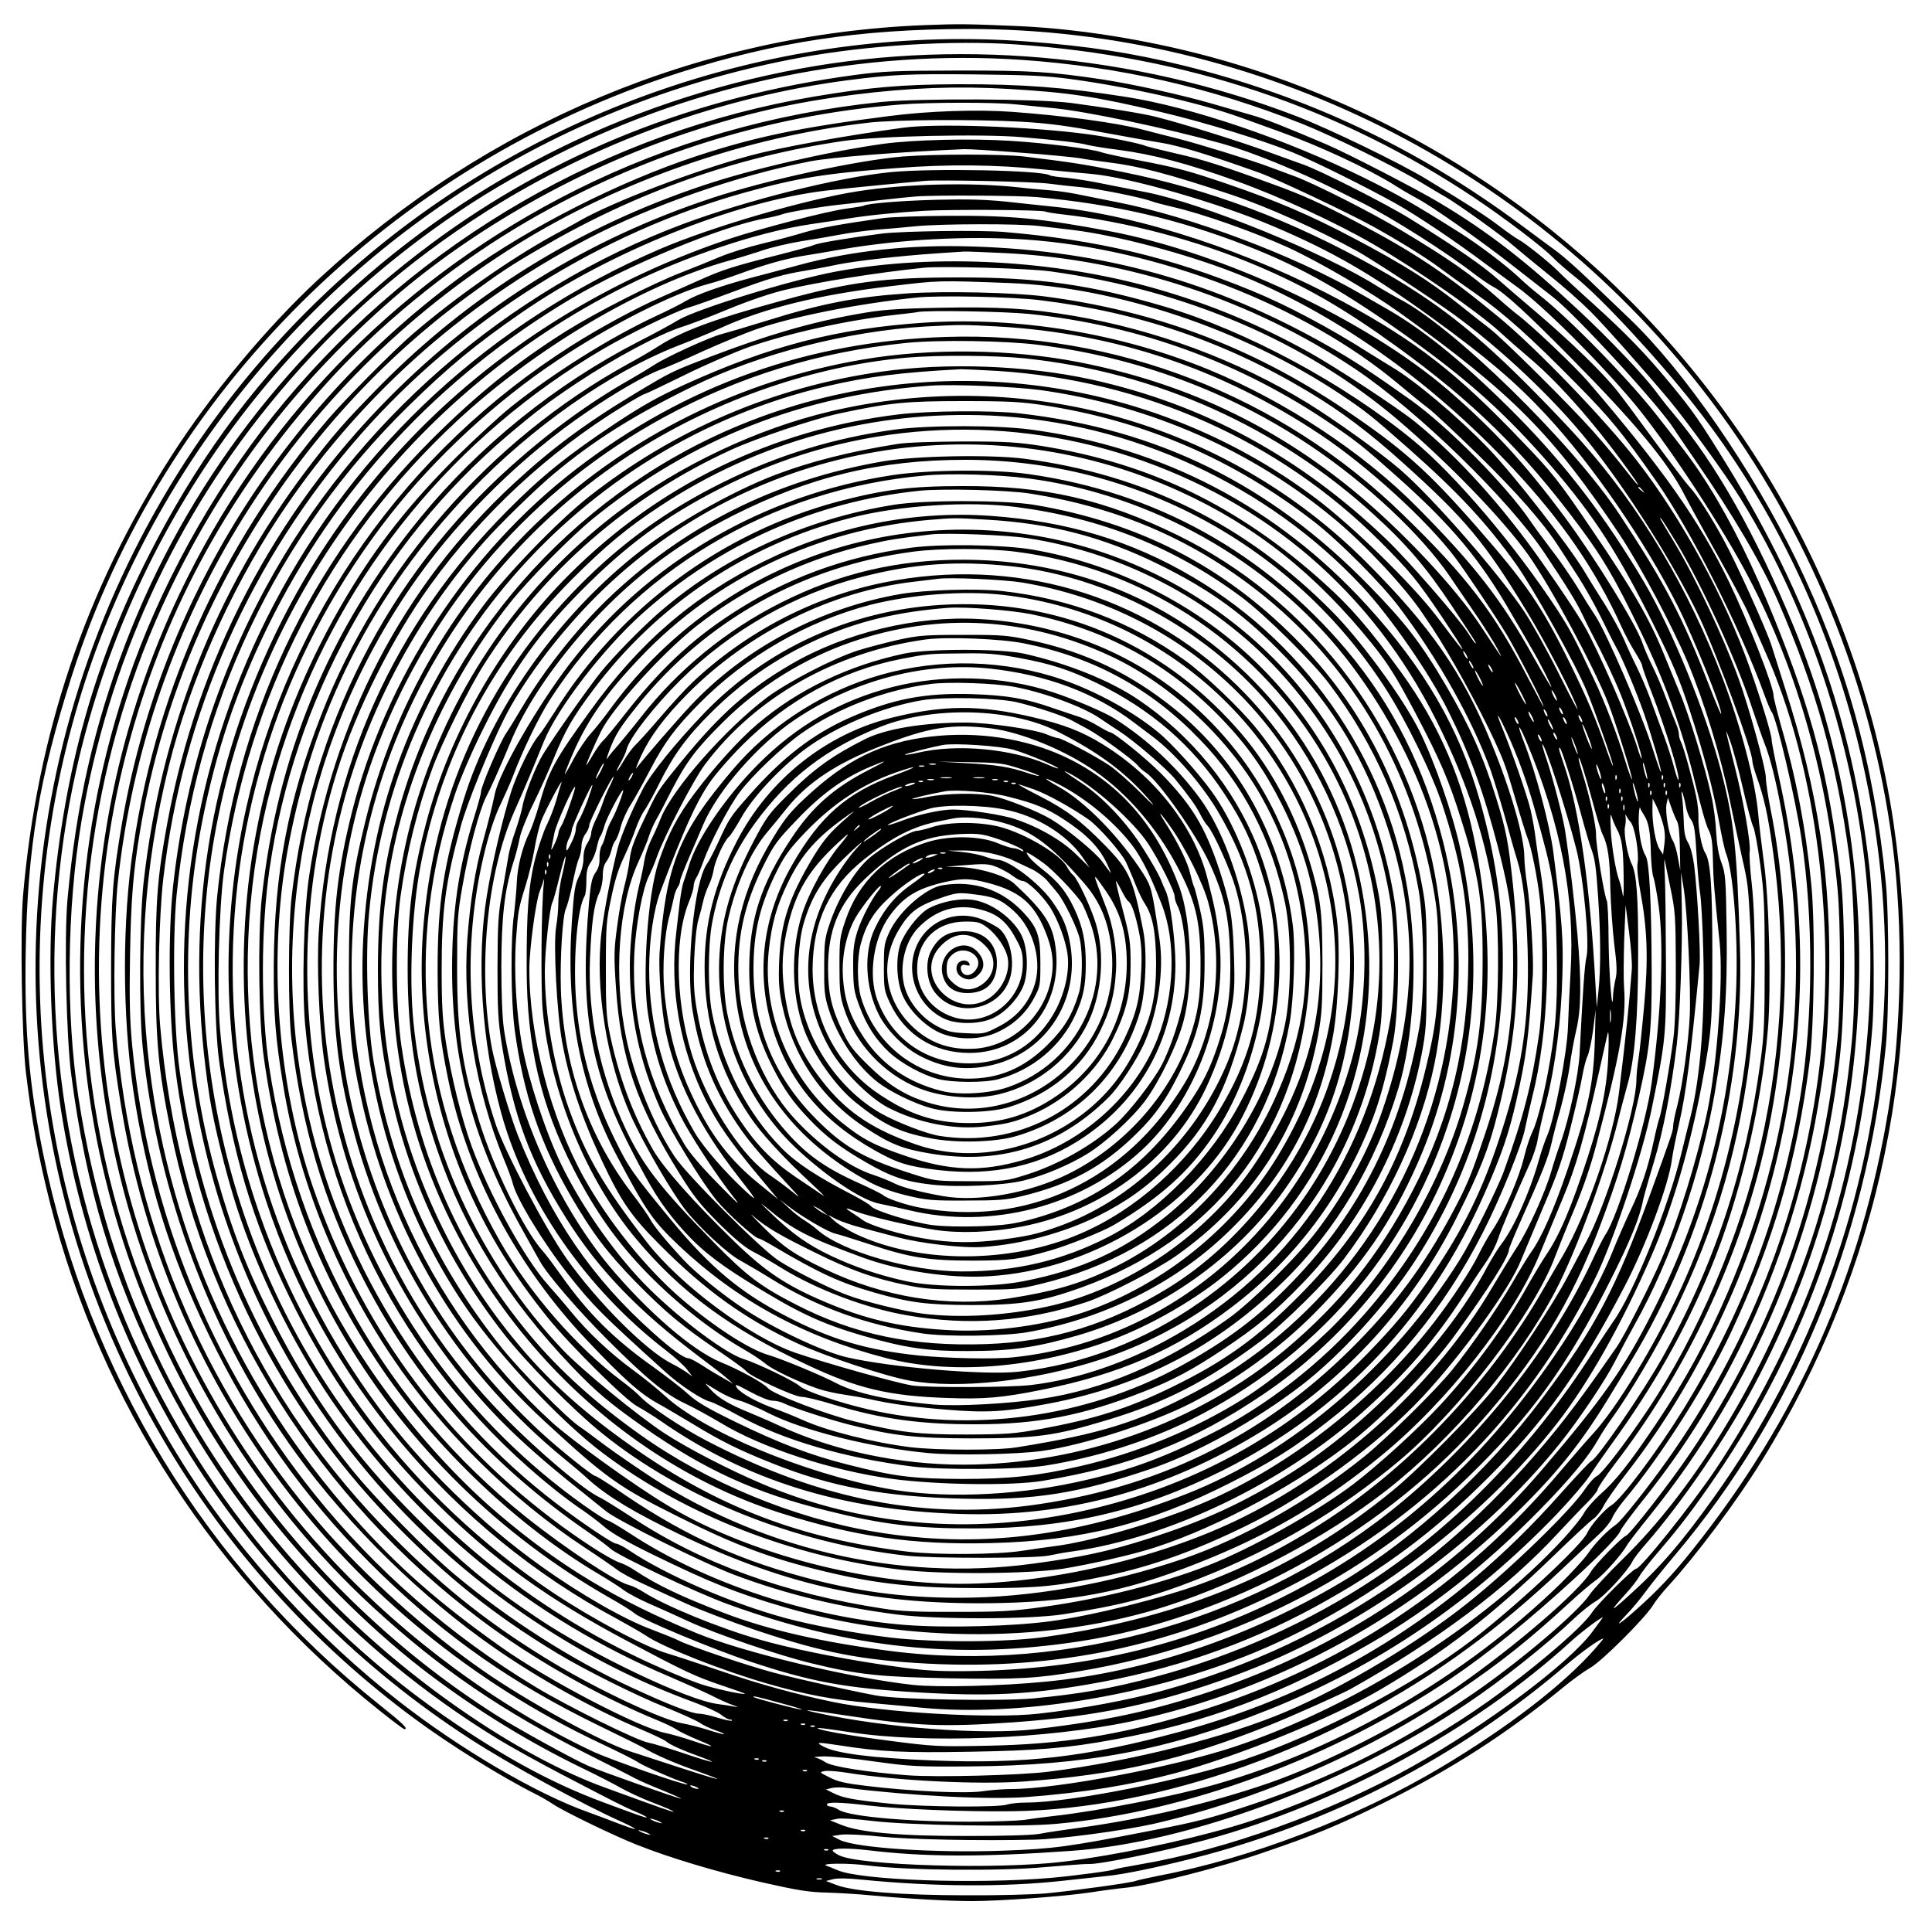 <?xml version="1.0" encoding="UTF-8" standalone="yes"?>
<svg version="1.0" xmlns="http://www.w3.org/2000/svg" width="100mm" height="100mm" viewBox="0 0 1000 1000" preserveAspectRatio="xMidYMid meet">
  <g transform="translate(0,1000) scale(0.1,-0.1)" fill="#000000" stroke="none">
    <path d="M4785 9870 c-1162 -46 -2265 -508 -3135 -1314 -269 -249 -562 -601
-766 -921 -443 -692 -693 -1437 -765 -2274 -15 -180 -6 -731 15 -911 31 -255
63 -431 126 -681 259 -1026 861 -1952 1706 -2624 65 -52 122 -95 127 -95 23 0
-7 29 -130 127 -895 714 -1508 1718 -1739 2848 -73 355 -98 642 -91 1045 9
543 69 900 238 1430 471 1473 1654 2647 3149 3125 494 158 931 224 1485 225
1504 3 2938 -713 3852 -1925 503 -667 830 -1464 938 -2289 57 -436 49 -951
-20 -1377 -142 -862 -473 -1605 -1021 -2289 -97 -121 -177 -206 -289 -305 -90
-80 -113 -91 -47 -23 29 30 74 84 100 120 26 36 96 123 156 194 613 728 987
1631 1087 2629 17 165 17 678 0 845 -62 622 -206 1139 -465 1675 -225 463
-580 977 -861 1245 -55 52 -149 143 -210 201 -60 58 -135 124 -165 146 -30 22
-117 86 -192 142 -534 396 -1103 664 -1743 822 -265 65 -498 101 -805 124
-1230 92 -2480 -316 -3430 -1119 -503 -425 -903 -934 -1196 -1519 -732 -1460
-673 -3201 156 -4607 328 -558 770 -1047 1293 -1434 188 -139 452 -303 627
-391 30 -15 73 -40 95 -55 56 -37 311 -161 430 -208 173 -69 412 -140 645
-194 187 -42 244 -52 340 -54 63 -2 165 -8 225 -14 196 -18 401 -30 527 -30
145 0 471 24 613 45 55 9 141 20 190 25 124 13 486 106 701 180 265 90 386
140 619 255 354 175 640 358 942 606 45 37 105 80 135 97 61 35 281 255 323
322 15 25 51 70 79 100 143 156 354 437 484 648 617 994 854 2143 683 3302
-97 653 -337 1298 -692 1861 -623 989 -1578 1719 -2699 2063 -365 112 -780
185 -1140 201 -260 11 -300 12 -485 5z m475 -100 c880 -61 1665 -323 2370
-793 157 -105 360 -259 410 -312 19 -20 71 -65 115 -100 129 -102 426 -422
617 -665 412 -523 709 -1150 863 -1820 108 -471 144 -927 110 -1400 -63 -878
-364 -1717 -873 -2429 -174 -243 -280 -365 -448 -516 -93 -84 -95 -79 -7 18
29 32 60 72 69 89 9 17 55 77 103 132 108 126 184 226 293 386 471 689 743
1472 809 2320 15 195 6 655 -16 840 -88 750 -312 1381 -728 2060 -145 236
-183 292 -306 440 -126 152 -223 252 -394 407 -78 70 -160 146 -182 169 -47
47 -169 145 -205 164 -14 7 -59 39 -100 70 -68 52 -149 104 -374 241 -131 81
-511 265 -679 329 -843 323 -1782 405 -2646 229 -921 -186 -1753 -631 -2412
-1289 -366 -365 -638 -741 -879 -1215 -282 -554 -437 -1109 -496 -1775 -27
-306 -10 -763 41 -1091 210 -1343 978 -2523 2122 -3262 196 -127 581 -338 781
-427 40 -18 71 -35 69 -37 -2 -2 -46 13 -98 33 -52 20 -116 44 -144 54 -268
95 -662 326 -980 574 -416 324 -802 743 -1081 1172 -775 1196 -983 2652 -574
4010 169 560 447 1095 810 1558 728 931 1750 1550 2919 1767 351 65 788 92
1121 69z m30 -80 c504 -35 971 -141 1450 -331 156 -62 484 -223 615 -303 50
-30 106 -64 125 -74 60 -34 303 -208 355 -255 28 -24 109 -91 180 -148 72 -57
168 -142 215 -189 73 -72 285 -312 411 -462 93 -112 297 -393 367 -507 373
-601 611 -1351 662 -2081 51 -734 -75 -1481 -362 -2155 -114 -266 -271 -556
-429 -792 -124 -184 -387 -513 -411 -513 -16 0 -198 -180 -227 -225 -43 -67
-232 -233 -456 -401 -396 -298 -935 -570 -1403 -708 -256 -75 -613 -150 -877
-182 -334 -41 -1056 -21 -1162 33 -18 9 -33 20 -33 24 0 14 81 14 185 2 290
-35 589 -36 1050 -3 608 42 1435 350 2049 763 178 119 413 306 556 442 36 34
85 73 110 87 45 26 161 152 189 205 7 16 39 57 71 93 188 216 412 543 557 815
329 617 512 1288 542 1990 29 672 -85 1332 -334 1940 -194 473 -404 845 -620
1100 -28 33 -71 87 -95 120 -65 87 -241 271 -398 418 -276 257 -468 406 -722
558 -117 70 -475 255 -585 302 -228 97 -317 132 -389 152 -44 13 -135 39 -201
58 -158 46 -408 101 -570 126 -269 40 -362 46 -740 46 -326 -1 -390 -3 -540
-23 -824 -110 -1562 -404 -2195 -875 -723 -538 -1266 -1247 -1580 -2067 -164
-428 -256 -836 -301 -1329 -17 -195 -6 -710 20 -906 76 -582 215 -1044 463
-1540 391 -780 989 -1432 1743 -1895 66 -40 215 -123 330 -183 280 -146 322
-168 389 -196 31 -13 55 -25 53 -28 -4 -3 -35 8 -237 83 -243 92 -463 209
-740 394 -1612 1078 -2401 3058 -1974 4950 260 1152 939 2161 1909 2837 185
129 341 221 570 338 742 377 1592 551 2415 495z m250 -99 c305 -41 672 -124
875 -197 55 -20 147 -53 205 -74 214 -77 458 -191 599 -279 42 -27 97 -58 121
-71 65 -33 334 -222 490 -345 74 -58 167 -130 205 -160 117 -89 558 -570 631
-687 11 -18 63 -94 114 -168 192 -278 340 -530 423 -722 197 -453 305 -840
369 -1323 29 -223 36 -719 13 -955 -44 -462 -136 -858 -290 -1253 -216 -557
-546 -1083 -887 -1418 -82 -80 -163 -167 -181 -194 -57 -87 -357 -342 -598
-508 -373 -257 -741 -441 -1149 -577 -220 -73 -277 -88 -540 -139 -412 -80
-482 -90 -745 -100 -355 -13 -766 14 -849 56 l-39 20 49 7 c28 3 117 -1 199
-10 145 -15 519 -23 799 -16 137 3 461 47 618 82 546 126 1116 374 1578 688
222 150 366 266 575 458 51 47 111 98 133 113 38 25 140 139 163 183 6 11 59
80 118 153 547 680 877 1470 982 2356 29 247 32 726 6 954 -60 512 -145 843
-344 1335 -107 265 -221 497 -334 677 -75 120 -109 165 -277 378 -150 191
-453 500 -607 620 -27 21 -75 62 -105 91 -68 63 -201 164 -300 227 -241 152
-334 205 -500 287 -410 202 -890 365 -1235 419 -315 49 -537 66 -865 65 -291
-1 -462 -16 -747 -64 -1071 -182 -2037 -739 -2740 -1580 -325 -388 -605 -875
-780 -1353 -287 -789 -354 -1643 -192 -2467 143 -725 458 -1406 913 -1974 239
-298 538 -590 821 -802 246 -184 502 -341 777 -475 79 -38 170 -85 203 -104
33 -19 108 -54 168 -77 59 -22 106 -43 103 -45 -3 -3 -38 9 -356 125 -451 164
-1018 554 -1450 999 -690 708 -1122 1582 -1274 2573 -66 428 -60 979 15 1425
138 822 487 1583 1017 2215 312 373 667 684 1075 943 564 358 1224 597 1877
682 237 30 306 33 650 30 280 -3 374 -7 500 -24z m-325 -51 c321 -19 448 -38
799 -121 225 -53 532 -148 680 -209 116 -48 377 -178 528 -262 112 -63 305
-192 473 -318 44 -32 116 -85 160 -117 131 -95 417 -379 601 -598 155 -185
427 -593 572 -861 260 -478 427 -1047 483 -1654 17 -175 17 -609 0 -775 -79
-803 -327 -1502 -761 -2144 -99 -148 -313 -423 -334 -430 -23 -9 -159 -148
-182 -187 -58 -99 -391 -385 -682 -588 -276 -191 -689 -403 -987 -506 -312
-107 -661 -189 -1010 -235 -60 -8 -139 -20 -175 -27 -40 -7 -181 -11 -365 -11
-353 -1 -562 18 -659 57 l-60 24 38 8 c22 4 98 -1 180 -11 189 -23 765 -33
955 -15 670 60 1431 341 2041 752 187 126 409 306 643 521 131 120 226 219
233 241 4 12 48 73 98 136 206 257 341 465 487 745 208 400 364 869 439 1320
40 237 50 353 57 635 13 537 -55 993 -228 1529 -27 86 -58 184 -69 218 -25 80
-184 432 -248 548 -68 125 -138 233 -177 275 -18 19 -97 123 -176 230 -78 107
-167 227 -197 265 -72 92 -242 257 -417 406 -77 65 -166 142 -199 171 -83 74
-209 161 -456 315 -122 76 -469 252 -556 282 -32 11 -108 39 -169 61 -150 56
-452 150 -595 186 -68 17 -249 46 -435 71 -173 22 -783 25 -985 5 -557 -57
-1090 -211 -1580 -456 -877 -439 -1575 -1136 -2010 -2006 -508 -1015 -616
-2177 -305 -3265 227 -792 672 -1518 1266 -2064 346 -319 672 -541 1127 -769
106 -53 210 -106 230 -117 20 -11 84 -39 142 -62 58 -24 100 -43 95 -43 -13 0
-416 142 -480 170 -78 34 -349 183 -468 257 -275 174 -522 370 -761 603 -736
718 -1203 1647 -1341 2664 -121 897 33 1822 437 2630 279 559 641 1023 1123
1442 418 362 971 674 1515 854 312 104 559 160 872 200 284 36 532 45 793 30z
m40 -80 c50 -5 140 -14 200 -20 172 -17 582 -103 873 -184 149 -42 381 -136
594 -242 40 -20 95 -48 123 -61 160 -80 441 -258 590 -374 33 -25 76 -54 95
-64 55 -28 169 -132 403 -369 328 -332 499 -537 585 -706 21 -41 99 -184 174
-317 74 -132 148 -272 163 -310 16 -37 51 -117 78 -178 272 -599 380 -1467
276 -2223 -98 -713 -360 -1377 -777 -1967 -100 -141 -237 -314 -266 -335 -49
-34 -111 -99 -146 -150 -21 -30 -87 -102 -146 -160 -491 -476 -1133 -850
-1779 -1035 -213 -61 -614 -140 -845 -165 -52 -6 -120 -15 -150 -20 -30 -4
-152 -9 -270 -9 -322 -1 -628 26 -686 60 -17 11 -39 19 -48 19 -9 0 -16 5 -16
10 0 14 72 12 213 -5 161 -19 494 -33 742 -30 768 9 1666 330 2367 847 156
114 317 250 488 411 80 75 167 157 193 182 27 25 55 61 62 79 8 19 36 61 63
93 192 230 423 593 550 863 219 467 342 887 408 1400 25 189 30 719 9 925 -28
285 -78 549 -156 817 -21 76 -39 146 -39 157 0 48 -130 380 -229 586 -154 318
-343 587 -734 1043 -66 76 -290 289 -362 343 -16 12 -64 52 -105 89 -137 121
-249 199 -499 349 -152 91 -445 240 -551 279 -30 11 -91 34 -135 50 -84 32
-367 119 -470 145 -33 8 -114 29 -180 46 -132 35 -403 72 -675 92 -179 13
-435 5 -640 -22 -450 -57 -692 -107 -995 -207 -401 -132 -861 -366 -1195 -606
-945 -683 -1586 -1711 -1780 -2855 -48 -284 -54 -373 -55 -736 0 -365 4 -425
51 -715 232 -1444 1158 -2678 2479 -3302 94 -44 181 -88 195 -98 28 -19 165
-80 223 -100 21 -6 37 -14 35 -16 -9 -8 -402 129 -493 172 -484 229 -957 577
-1340 984 -1069 1138 -1469 2764 -1049 4265 190 682 519 1277 1004 1820 268
300 633 600 991 815 606 365 1285 583 1989 639 149 12 489 12 595 1z m31 -90
c139 -8 238 -21 425 -56 134 -25 272 -49 305 -54 34 -5 113 -25 175 -44 107
-33 163 -52 327 -110 92 -33 464 -209 592 -280 140 -78 272 -160 345 -215 33
-25 113 -82 179 -128 149 -103 290 -230 526 -470 177 -179 233 -248 413 -504
180 -257 432 -754 558 -1101 17 -46 34 -88 39 -93 25 -30 123 -446 154 -655
63 -416 61 -923 -4 -1325 -96 -595 -296 -1128 -611 -1636 -135 -217 -316 -458
-368 -490 -36 -21 -109 -106 -126 -144 -26 -61 -378 -388 -600 -557 -311 -236
-775 -480 -1170 -614 -312 -106 -906 -224 -1131 -224 -40 0 -85 -5 -100 -10
-41 -16 -427 -13 -604 4 -190 19 -249 30 -297 55 l-38 19 28 7 c16 4 52 5 80
1 340 -42 736 -62 937 -47 289 22 533 62 759 122 330 89 813 285 1066 434 338
199 573 380 890 686 99 96 194 185 212 197 17 12 41 42 53 67 12 24 64 99 117
167 372 478 650 1064 787 1658 151 659 152 1281 1 1961 -19 86 -35 167 -35
180 0 27 -52 198 -112 369 -126 360 -352 775 -585 1075 -168 216 -519 581
-715 743 -275 227 -434 333 -733 491 -190 100 -281 141 -435 197 -269 98 -363
128 -501 159 -82 19 -153 37 -158 39 -18 11 -203 49 -306 62 -304 40 -781 56
-950 33 -300 -41 -637 -102 -795 -145 -281 -76 -696 -234 -875 -334 -16 -10
-82 -46 -145 -80 -222 -122 -508 -323 -724 -509 -97 -83 -349 -337 -438 -441
-557 -650 -908 -1439 -1018 -2286 -51 -395 -43 -874 21 -1259 77 -464 205
-851 421 -1277 224 -442 501 -817 855 -1159 342 -329 677 -563 1113 -776 118
-57 226 -111 240 -119 60 -36 163 -81 275 -120 181 -65 124 -52 -96 20 -107
35 -218 71 -248 81 -138 43 -535 260 -761 418 -289 201 -611 490 -838 752
-621 720 -984 1596 -1063 2569 -13 165 -7 594 11 761 147 1366 903 2574 2063
3297 535 333 1189 560 1822 633 138 16 552 18 791 5z m4 -80 c188 -16 301 -29
338 -40 21 -5 91 -17 157 -25 184 -24 361 -71 620 -164 215 -77 514 -215 703
-325 226 -131 541 -350 655 -454 40 -37 110 -98 156 -137 159 -134 361 -367
540 -622 43 -63 13 -32 -50 50 -35 45 -109 134 -165 197 -118 133 -468 480
-534 530 -25 19 -97 75 -160 126 -152 121 -291 208 -545 342 -227 120 -399
193 -650 279 -202 69 -261 85 -465 124 -91 17 -176 36 -190 41 -44 17 -289 48
-470 59 -203 13 -497 6 -655 -15 -282 -39 -680 -130 -933 -215 -645 -215
-1206 -563 -1674 -1037 -189 -192 -245 -257 -383 -439 -470 -622 -754 -1344
-842 -2135 -21 -192 -24 -654 -5 -845 76 -761 357 -1506 796 -2110 270 -372
653 -747 1029 -1007 226 -157 507 -314 752 -418 66 -28 127 -57 135 -65 18
-16 90 -48 180 -80 36 -13 60 -24 54 -24 -6 -1 -72 19 -145 44 -74 25 -156 50
-183 55 -64 13 -414 186 -585 289 -440 266 -828 605 -1142 996 -538 671 -862
1468 -945 2325 -12 126 -15 235 -11 465 5 291 16 431 53 650 182 1095 803
2108 1694 2761 172 126 223 160 375 248 497 291 1013 474 1568 556 176 26 721
38 927 20z m-10 -80 c140 -10 280 -24 310 -29 30 -6 96 -15 145 -21 158 -19
311 -59 633 -166 184 -61 450 -180 657 -294 76 -42 372 -236 495 -324 246
-178 524 -440 704 -666 204 -256 445 -637 572 -905 90 -190 274 -689 274 -743
0 -10 9 -45 21 -78 39 -110 58 -192 83 -369 75 -514 55 -1026 -60 -1536 -105
-471 -325 -988 -587 -1379 -111 -166 -232 -324 -261 -340 -15 -7 -43 -39 -63
-69 -72 -108 -384 -411 -605 -587 -255 -204 -644 -437 -940 -563 -319 -135
-796 -256 -1228 -311 -149 -19 -583 -30 -730 -19 -211 16 -396 45 -428 68 -15
10 -38 21 -52 24 -14 2 7 5 45 6 39 0 158 -11 265 -27 182 -25 215 -27 490
-25 606 5 1022 84 1545 293 565 225 1055 559 1492 1012 72 76 149 165 170 198
21 33 70 104 109 158 222 305 385 593 519 917 148 357 262 835 296 1242 17
211 6 667 -21 858 -11 83 -25 198 -30 257 -15 164 -89 447 -182 693 -176 467
-430 892 -737 1235 -46 52 -152 164 -235 248 -301 306 -509 470 -820 645 -441
248 -864 407 -1321 498 -193 39 -260 49 -505 79 -110 13 -461 13 -626 0 -234
-19 -705 -121 -989 -215 -639 -211 -1195 -554 -1668 -1030 -599 -602 -996
-1363 -1151 -2205 -51 -277 -61 -401 -60 -760 0 -368 13 -512 75 -820 202
-1014 772 -1916 1604 -2541 269 -203 610 -397 920 -524 39 -16 83 -37 98 -48
15 -10 65 -34 110 -53 101 -41 89 -44 -26 -5 -47 16 -112 35 -143 41 -140 29
-614 277 -849 444 -325 230 -537 417 -763 671 -585 658 -949 1458 -1057 2322
-66 524 -32 1042 100 1573 109 435 311 892 562 1275 406 616 946 1104 1605
1449 330 173 780 329 1152 401 110 21 450 48 796 63 19 1 150 -7 290 -18z
m120 -87 c80 -8 191 -18 247 -23 198 -17 663 -151 948 -273 303 -129 503 -245
820 -474 281 -204 431 -332 589 -502 240 -259 512 -655 679 -986 85 -169 237
-548 225 -560 -2 -2 -30 65 -62 148 -137 353 -230 531 -462 882 -245 371 -867
980 -1147 1121 -26 14 -71 40 -101 58 -270 173 -905 432 -1203 491 -43 8 -136
27 -208 41 -71 15 -164 30 -205 34 -42 3 -81 9 -87 13 -42 26 -612 37 -823 16
-274 -27 -743 -145 -1076 -269 -912 -342 -1692 -1021 -2156 -1877 -261 -480
-424 -1008 -483 -1558 -26 -246 -21 -654 10 -918 107 -887 507 -1726 1125
-2361 278 -286 523 -483 852 -682 140 -85 416 -223 568 -283 74 -30 151 -65
170 -77 19 -13 56 -31 83 -40 27 -9 47 -18 45 -20 -2 -2 -40 8 -83 22 -44 14
-104 29 -133 34 -105 18 -431 171 -666 312 -318 191 -559 380 -826 648 -708
708 -1122 1614 -1211 2650 -15 168 -6 573 16 760 99 860 453 1655 1025 2305
520 590 1239 1042 1987 1249 279 77 413 98 783 126 272 21 511 18 760 -7z m25
-73 c44 -6 125 -15 180 -20 97 -10 301 -52 354 -71 14 -6 64 -19 111 -30 154
-35 416 -128 595 -209 163 -75 428 -230 579 -338 587 -422 792 -629 1141
-1152 102 -153 268 -465 349 -655 88 -211 173 -487 221 -725 20 -96 47 -222
60 -280 33 -146 33 -147 45 -368 34 -624 -95 -1292 -361 -1875 -131 -285 -330
-614 -453 -747 -34 -37 -106 -120 -161 -185 -510 -607 -1151 -1031 -1906
-1260 -387 -117 -683 -164 -1074 -171 -246 -5 -272 -4 -495 25 -219 28 -387
58 -377 67 2 2 77 -8 168 -22 387 -60 1020 -35 1453 56 761 162 1470 552 2041
1125 188 189 305 339 450 580 27 44 72 118 100 165 383 634 584 1402 561 2140
-16 512 -30 646 -96 903 -82 314 -254 737 -402 987 -199 335 -403 601 -650
852 -260 263 -477 442 -669 553 -46 26 -115 66 -153 88 -340 196 -872 396
-1256 471 -74 15 -166 33 -205 41 -38 8 -101 17 -140 20 -38 3 -110 9 -160 15
-246 27 -584 19 -835 -20 -270 -42 -759 -185 -1024 -299 -875 -377 -1567
-1014 -2001 -1844 -394 -753 -541 -1600 -424 -2437 162 -1154 803 -2175 1769
-2817 270 -180 540 -317 835 -425 61 -23 123 -51 138 -64 16 -13 36 -24 44
-24 9 0 14 -3 11 -6 -4 -3 -36 4 -73 15 -37 12 -81 21 -97 21 -36 0 -161 48
-348 135 -311 144 -638 353 -915 584 -142 118 -421 403 -539 551 -487 610
-781 1293 -887 2065 -30 214 -37 677 -15 902 98 980 516 1862 1202 2533 205
201 348 319 584 482 459 317 1109 577 1580 632 118 13 371 38 510 50 77 6 551
-4 635 -14z m-60 -70 c397 -36 734 -114 1085 -251 286 -111 513 -240 851 -483
308 -221 499 -394 731 -662 221 -257 345 -450 529 -821 98 -198 132 -278 185
-440 74 -227 123 -416 154 -588 12 -66 27 -136 35 -155 36 -94 61 -414 52
-680 -21 -605 -161 -1154 -432 -1689 -146 -290 -261 -453 -576 -821 -449 -525
-1045 -923 -1714 -1145 -302 -101 -544 -153 -905 -195 -266 -32 -783 7 -1130
84 -103 22 -55 18 153 -14 356 -54 497 -60 857 -35 442 31 751 96 1147 241
635 232 1269 684 1684 1199 99 123 236 326 288 428 26 51 72 137 103 193 187
333 342 782 414 1199 49 290 66 522 61 840 -4 269 -6 294 -27 350 -15 41 -23
91 -27 155 -2 52 -13 138 -25 190 -31 145 -116 423 -166 540 -24 58 -59 143
-78 190 -74 184 -165 341 -372 645 -172 254 -206 297 -358 455 -342 359 -553
523 -930 727 -481 259 -1051 447 -1499 493 -55 6 -165 17 -244 26 -108 11
-199 14 -362 10 -188 -5 -360 -19 -379 -31 -3 -2 -44 -9 -90 -15 -100 -13
-446 -103 -610 -158 -1055 -356 -1882 -1078 -2349 -2052 -358 -748 -469 -1542
-335 -2395 22 -139 85 -396 139 -562 107 -332 288 -701 486 -993 439 -644
1040 -1137 1756 -1439 77 -33 173 -76 214 -96 40 -21 92 -44 114 -51 25 -9 29
-12 10 -8 -16 3 -57 10 -90 14 -157 20 -646 253 -930 443 -255 170 -405 295
-640 531 -314 315 -535 622 -734 1015 -133 262 -211 464 -289 741 -168 595
-194 1232 -76 1835 71 363 177 679 339 1010 349 713 883 1290 1573 1700 295
174 778 374 1004 415 33 6 71 15 84 20 30 12 194 39 294 50 41 5 138 15 215
24 77 9 160 17 185 19 98 8 531 5 625 -3z m45 -75 c6 -3 47 -10 93 -15 324
-36 694 -134 1002 -265 257 -109 454 -223 726 -420 395 -286 652 -538 940
-924 127 -170 188 -275 319 -546 131 -269 221 -521 287 -800 25 -104 54 -208
66 -229 16 -32 21 -61 23 -154 2 -105 7 -165 35 -432 19 -191 -13 -630 -65
-878 -52 -242 -145 -546 -232 -750 -58 -136 -194 -403 -236 -464 -119 -171
-150 -214 -216 -303 -266 -355 -597 -684 -905 -899 -375 -261 -775 -450 -1222
-575 -175 -49 -432 -97 -650 -121 -243 -27 -798 5 -1065 61 -189 39 -387 94
-570 157 -118 40 -246 82 -283 93 -118 34 -390 179 -597 317 -735 494 -1272
1203 -1543 2037 -92 283 -150 569 -178 875 -17 190 -6 629 20 819 128 914 542
1715 1206 2332 406 378 961 705 1405 829 58 16 139 41 180 55 41 14 129 35
195 46 66 10 158 26 205 35 47 9 130 20 185 25 55 4 147 12 205 18 128 13 538
14 640 1 41 -5 118 -14 170 -20 226 -27 588 -123 840 -222 510 -201 1010 -553
1441 -1013 253 -270 429 -527 560 -815 18 -41 51 -102 71 -134 21 -33 38 -65
38 -72 0 -7 21 -66 46 -131 74 -189 153 -447 141 -460 -2 -2 -12 26 -21 61 -9
36 -32 109 -52 163 -20 54 -52 140 -70 191 -19 51 -50 125 -70 165 -20 40 -51
106 -68 147 -18 41 -61 120 -95 175 -35 55 -84 133 -108 174 -83 138 -363 498
-498 639 -150 157 -378 350 -500 422 -27 16 -81 50 -120 74 -199 127 -424 247
-605 321 -424 174 -803 264 -1280 304 -122 11 -531 5 -635 -8 -171 -22 -333
-49 -351 -59 -11 -5 -93 -28 -184 -51 -237 -60 -292 -78 -410 -131 -58 -26
-148 -66 -200 -89 -119 -51 -322 -161 -460 -249 -858 -543 -1464 -1402 -1685
-2391 -151 -677 -116 -1367 102 -2036 299 -917 965 -1709 1818 -2165 55 -30
121 -68 147 -85 86 -60 399 -183 632 -250 202 -58 337 -83 536 -100 91 -8 212
-19 270 -25 487 -45 1137 59 1660 265 608 239 1223 699 1621 1210 165 213 335
515 489 870 107 247 199 562 261 895 49 267 52 306 52 665 0 345 -9 477 -37
521 -18 27 -37 127 -35 185 1 24 -4 71 -11 104 -17 82 -66 260 -79 284 -6 11
-11 29 -11 40 0 11 -6 35 -14 53 -8 18 -31 78 -52 133 -20 55 -52 129 -70 165
-18 36 -43 92 -54 125 -32 94 -243 435 -399 646 -207 279 -368 454 -606 660
-424 365 -1165 712 -1755 823 -351 66 -509 81 -830 79 -146 -1 -299 -6 -340
-12 -213 -30 -336 -52 -411 -75 -46 -14 -142 -40 -214 -57 -71 -17 -170 -48
-220 -69 -49 -21 -139 -57 -200 -81 -148 -57 -442 -207 -595 -303 -253 -159
-460 -326 -691 -556 -638 -636 -1023 -1455 -1115 -2370 -20 -205 -15 -669 10
-850 65 -465 173 -831 359 -1213 204 -421 441 -754 766 -1077 295 -293 576
-496 986 -713 298 -158 350 -183 483 -228 72 -24 130 -45 128 -46 -6 -7 -168
29 -232 51 -38 13 -121 46 -184 74 -642 277 -1200 722 -1623 1293 -644 870
-901 2005 -697 3074 231 1207 1012 2240 2110 2790 310 156 695 285 969 325 69
10 155 23 191 29 106 17 256 32 395 40 149 8 610 5 625 -4z m-100 -145 c684
-47 1441 -340 1925 -745 61 -51 132 -109 159 -129 27 -20 142 -128 256 -239
199 -194 339 -354 417 -475 20 -31 65 -101 101 -156 35 -54 88 -149 118 -210
30 -61 65 -131 79 -156 31 -54 106 -233 145 -345 37 -107 92 -296 87 -301 -2
-2 -20 49 -41 115 -55 177 -242 610 -300 696 -19 28 -60 93 -91 145 -32 52
-92 140 -135 195 -42 55 -92 123 -110 150 -124 182 -427 489 -620 626 -199
141 -302 209 -430 281 -582 330 -1154 490 -1830 512 -329 11 -628 -21 -905
-96 -82 -22 -197 -53 -255 -68 -149 -40 -271 -83 -327 -116 -26 -16 -97 -52
-158 -80 -238 -111 -527 -292 -750 -470 -60 -48 -189 -167 -286 -263 -240
-240 -403 -447 -563 -714 -375 -628 -553 -1307 -533 -2032 37 -1317 747 -2501
1892 -3155 61 -34 119 -71 130 -81 34 -31 409 -187 600 -250 316 -105 493
-137 870 -159 360 -21 569 -11 874 41 429 73 814 204 1176 401 352 192 617
389 896 668 296 296 474 545 707 990 112 214 230 530 246 660 4 30 20 111 36
180 37 162 61 349 107 826 6 65 -11 375 -28 514 -7 52 -19 98 -32 119 -15 26
-21 53 -22 115 -2 45 -5 99 -9 121 -4 27 -3 34 3 20 4 -11 12 -40 16 -65 4
-25 16 -58 28 -73 16 -24 21 -53 28 -175 5 -81 13 -174 19 -207 5 -33 13 -166
16 -295 10 -343 -15 -658 -66 -860 -11 -41 -31 -124 -46 -185 -67 -280 -250
-732 -355 -877 -17 -24 -65 -97 -108 -163 -306 -476 -689 -874 -1121 -1162
-342 -228 -736 -405 -1140 -512 -225 -60 -389 -89 -633 -112 -169 -15 -698 -6
-812 15 -134 25 -403 85 -525 117 -134 35 -439 138 -496 167 -21 11 -84 36
-139 57 -142 52 -370 182 -575 329 -309 220 -618 522 -840 821 -1029 1389
-1005 3263 59 4620 235 299 547 588 866 800 273 182 602 348 780 395 39 10
108 33 155 50 134 49 234 78 333 95 51 8 144 24 207 35 307 52 651 70 950 50z
m-109 -70 c640 -31 1282 -244 1814 -600 323 -217 794 -675 979 -952 117 -175
165 -253 196 -318 17 -36 38 -78 47 -95 63 -119 118 -235 154 -325 46 -116
113 -320 106 -326 -2 -2 -12 22 -21 54 -46 146 -205 510 -276 633 -41 70 -115
181 -219 329 -204 291 -434 546 -656 726 -88 72 -416 287 -550 361 -262 145
-508 247 -789 328 -524 150 -1145 184 -1656 90 -230 -42 -726 -195 -820 -252
-36 -22 -128 -72 -205 -111 -428 -220 -822 -537 -1128 -910 -473 -577 -744
-1229 -823 -1978 -20 -196 -15 -633 11 -814 85 -612 280 -1126 612 -1615 285
-418 705 -816 1123 -1063 52 -31 112 -69 132 -85 21 -15 77 -45 125 -66 49
-21 144 -64 213 -96 146 -66 460 -173 633 -215 238 -58 352 -70 717 -77 351
-6 444 -1 674 38 764 129 1463 478 2000 999 331 321 514 574 739 1018 105 208
155 331 172 422 4 19 29 108 56 197 47 155 90 374 118 608 16 133 30 515 26
715 l-4 175 14 -85 c19 -120 38 -523 31 -661 -7 -139 -37 -354 -65 -464 -12
-44 -21 -91 -21 -105 -1 -26 -5 -38 -120 -355 -176 -484 -283 -687 -556 -1051
-282 -378 -666 -729 -1039 -952 -480 -286 -1015 -466 -1530 -516 -231 -23
-561 -31 -690 -17 -321 35 -877 168 -1120 268 -410 169 -703 344 -1019 612
-375 317 -737 789 -946 1235 -417 885 -472 1893 -153 2809 292 840 866 1540
1634 1990 131 77 372 194 439 214 30 8 136 46 235 83 186 70 261 91 380 110
39 7 111 20 162 31 96 19 312 44 518 58 66 4 127 9 135 9 8 1 103 -3 211 -8z
m239 -95 c699 -97 1317 -362 1795 -768 265 -226 540 -510 674 -697 112 -157
342 -582 415 -770 35 -89 127 -382 123 -394 -1 -4 -18 40 -36 100 -37 124
-105 302 -161 419 -99 211 -124 258 -189 358 -217 331 -527 697 -744 876 -361
297 -867 569 -1292 695 -383 113 -653 151 -1065 150 -388 0 -560 -23 -909
-119 -353 -96 -520 -158 -643 -237 -29 -19 -100 -61 -158 -92 -713 -393 -1291
-1054 -1587 -1816 -172 -443 -243 -817 -246 -1295 -1 -255 8 -375 49 -624 81
-491 276 -978 564 -1406 252 -375 614 -733 995 -984 72 -47 147 -99 168 -115
20 -16 79 -48 130 -71 50 -24 152 -70 226 -104 74 -34 240 -97 370 -141 345
-115 543 -153 883 -171 664 -34 1263 91 1848 387 715 361 1247 890 1600 1594
96 190 250 649 300 895 72 353 74 373 73 755 -1 190 -3 392 -6 450 -3 58 -3
94 -1 80 3 -14 17 -81 31 -150 24 -116 26 -145 27 -395 1 -165 -4 -311 -12
-375 -17 -135 -60 -383 -73 -417 -5 -14 -19 -69 -30 -122 -30 -138 -64 -241
-120 -357 -26 -56 -69 -153 -94 -216 -66 -161 -177 -360 -304 -543 -385 -559
-835 -957 -1401 -1241 -516 -258 -1066 -384 -1682 -384 -141 0 -204 6 -400 35
-238 36 -482 86 -635 131 -207 60 -480 172 -593 244 -25 16 -58 32 -75 36 -68
17 -327 188 -535 354 -718 574 -1185 1394 -1327 2330 -44 295 -43 717 3 1028
127 870 570 1675 1229 2236 150 127 209 172 360 273 196 130 430 255 545 291
36 11 144 52 240 92 107 44 222 83 295 100 167 40 473 89 715 114 89 10 552
-3 660 -19z m-215 -60 c555 -21 1211 -241 1715 -577 128 -86 154 -106 350
-279 261 -231 404 -385 557 -599 92 -130 306 -513 365 -655 40 -95 138 -374
137 -388 0 -7 -14 26 -30 72 -58 169 -104 277 -194 460 -147 297 -223 408
-479 701 -260 297 -387 410 -697 618 -476 318 -969 503 -1544 578 -156 20
-511 28 -700 16 -274 -18 -450 -52 -750 -146 -93 -29 -192 -58 -219 -65 -58
-14 -293 -121 -350 -160 -23 -15 -79 -49 -126 -76 -207 -117 -414 -268 -615
-448 -637 -569 -1036 -1353 -1136 -2232 -17 -147 -18 -590 -1 -730 54 -455
165 -832 356 -1213 273 -545 662 -987 1186 -1346 47 -32 97 -70 111 -83 40
-36 445 -228 609 -287 630 -229 1192 -288 1821 -191 759 117 1545 544 2057
1118 301 337 484 633 632 1027 96 255 141 405 203 675 57 250 67 345 66 643
-1 362 -12 572 -31 602 -22 35 -38 123 -36 199 1 34 4 57 7 50 2 -8 12 -25 21
-39 23 -34 33 -87 35 -200 2 -52 7 -106 13 -120 5 -14 18 -80 27 -148 28 -198
14 -551 -36 -917 -29 -213 -175 -691 -239 -785 -10 -14 -42 -77 -72 -142 -213
-449 -564 -893 -978 -1239 -720 -602 -1726 -895 -2655 -774 -350 45 -629 109
-854 195 -223 85 -349 145 -467 223 -21 15 -57 33 -79 40 -53 19 -211 121
-350 227 -577 437 -994 1016 -1235 1715 -183 533 -233 1178 -133 1735 129 723
444 1343 947 1867 320 334 719 613 1071 752 83 32 181 73 218 90 227 105 511
175 889 220 251 30 241 30 613 16z m160 -89 c507 -62 954 -214 1383 -471 170
-101 320 -214 493 -370 326 -293 423 -410 642 -770 101 -166 246 -445 262
-505 4 -14 -40 70 -98 186 -58 116 -137 257 -175 315 -130 196 -476 593 -643
737 -105 91 -340 259 -481 346 -363 222 -783 378 -1210 451 -229 39 -392 48
-698 42 -234 -5 -296 -10 -420 -32 -243 -43 -466 -108 -765 -222 -201 -77
-202 -78 -385 -188 -261 -157 -432 -284 -632 -469 -570 -526 -939 -1234 -1058
-2031 -28 -182 -38 -573 -21 -765 87 -963 543 -1811 1296 -2413 44 -35 107
-82 141 -104 33 -23 85 -62 115 -88 36 -31 118 -78 245 -140 299 -146 438
-202 689 -275 645 -188 1388 -184 1980 9 391 127 818 353 1130 596 346 271
686 671 877 1035 106 202 255 608 323 880 14 58 37 143 50 190 36 127 54 344
54 671 1 297 -8 418 -34 469 -21 41 -42 159 -34 190 3 14 5 36 3 50 -2 14 -1
18 2 10 4 -8 14 -24 24 -35 22 -25 45 -161 36 -214 -4 -24 2 -80 14 -143 37
-199 42 -349 20 -594 -11 -120 -24 -246 -30 -279 -5 -33 -10 -80 -10 -105 0
-145 -161 -660 -262 -842 -22 -40 -65 -120 -95 -178 -70 -133 -260 -422 -371
-565 -99 -127 -393 -425 -532 -539 -500 -412 -1077 -656 -1795 -758 -201 -29
-576 -31 -805 -4 -173 20 -408 64 -545 101 -282 77 -619 223 -808 350 -28 19
-59 35 -68 35 -17 0 -175 106 -304 204 -638 484 -1104 1209 -1285 1996 -223
969 -18 1989 562 2802 231 324 549 634 878 857 147 100 296 186 374 216 34 12
138 57 231 100 94 42 215 92 270 111 187 65 523 132 830 164 114 12 498 4 640
-14z m-57 -71 c569 -59 1099 -253 1567 -573 130 -88 169 -120 335 -268 284
-253 431 -429 592 -709 42 -71 90 -154 107 -184 39 -65 101 -188 101 -198 0
-4 -42 66 -93 157 -165 295 -303 473 -598 771 -281 286 -687 553 -1083 716
-459 188 -985 275 -1471 243 -453 -30 -800 -120 -1242 -321 -140 -64 -218
-108 -363 -204 -243 -162 -374 -267 -550 -444 -592 -593 -926 -1336 -980
-2183 -11 -172 1 -471 26 -653 88 -627 347 -1210 755 -1700 156 -187 323 -343
604 -565 31 -25 77 -62 103 -83 61 -49 511 -272 670 -331 266 -99 534 -164
837 -203 199 -26 690 -25 855 1 304 47 464 89 707 185 395 156 727 352 1035
610 316 265 702 770 808 1059 16 42 60 152 99 244 45 108 86 227 114 335 123
464 156 650 143 814 -3 42 -2 155 1 250 l7 174 18 -140 c10 -77 17 -165 14
-195 -15 -194 -27 -311 -66 -635 -28 -228 -166 -629 -290 -843 -35 -59 -81
-138 -103 -177 -269 -469 -670 -897 -1112 -1188 -219 -143 -426 -249 -650
-332 -205 -76 -567 -167 -784 -196 -197 -27 -541 -36 -752 -20 -499 39 -1037
217 -1427 473 -57 37 -110 68 -116 68 -7 0 -64 36 -127 81 -583 415 -1028
1019 -1258 1707 -222 667 -228 1417 -15 2094 100 319 286 689 481 959 265 368
613 691 999 927 55 34 105 62 109 62 5 0 99 45 209 99 111 55 262 120 336 146
208 72 508 138 750 165 58 6 112 13 120 15 51 10 451 3 578 -10z m-161 -65
c607 -35 1158 -220 1668 -560 243 -162 554 -446 696 -635 56 -75 190 -274 263
-392 52 -85 196 -365 196 -381 0 -4 -35 61 -78 143 -178 345 -318 529 -652
853 -630 614 -1488 947 -2365 918 -713 -23 -1347 -249 -1913 -684 -562 -432
-986 -1082 -1161 -1778 -72 -289 -96 -493 -95 -824 1 -329 29 -543 109 -842
177 -655 561 -1249 1085 -1678 41 -33 100 -83 130 -111 95 -85 235 -169 470
-282 563 -270 1030 -369 1667 -354 410 10 686 70 1091 238 325 135 595 297
872 525 342 280 686 718 820 1044 26 63 79 192 118 285 72 173 111 311 189
659 20 88 39 177 44 196 5 22 7 -16 4 -100 -5 -166 -34 -314 -106 -536 -85
-262 -146 -407 -219 -514 -20 -30 -62 -100 -93 -155 -115 -207 -283 -435 -453
-618 -114 -123 -323 -313 -449 -409 -189 -143 -528 -333 -755 -422 -240 -93
-552 -172 -849 -213 -162 -23 -221 -26 -451 -26 -204 -1 -292 3 -380 17 -508
78 -933 232 -1294 469 -78 51 -154 98 -169 105 -79 34 -328 245 -502 424 -289
296 -508 626 -671 1008 -268 633 -337 1316 -199 1986 115 556 387 1098 771
1530 79 90 266 272 359 350 205 172 414 304 721 454 344 169 801 286 1204 310
187 10 191 10 377 0z m209 -95 c509 -64 991 -243 1405 -521 294 -197 574 -460
721 -674 47 -69 114 -168 150 -220 35 -52 79 -122 97 -155 36 -69 36 -68 -81
109 -133 204 -417 506 -663 707 -418 342 -881 559 -1419 664 -349 69 -772 74
-1121 14 -1270 -216 -2273 -1149 -2575 -2394 -71 -290 -84 -408 -84 -750 0
-322 9 -430 60 -665 141 -659 472 -1245 951 -1685 321 -296 385 -342 693 -495
297 -149 483 -218 764 -285 273 -65 466 -85 817 -85 288 0 384 10 644 65 232
50 450 128 710 255 323 157 689 424 919 671 206 221 452 562 508 704 11 27 62
149 113 270 79 185 102 251 143 415 27 107 55 229 62 270 7 41 19 88 27 104 8
16 21 77 29 135 l13 106 -4 -155 c-6 -226 -33 -356 -144 -681 -66 -194 -132
-345 -184 -417 -18 -26 -64 -100 -101 -165 -72 -124 -208 -322 -309 -447 -84
-104 -334 -350 -453 -447 -282 -228 -634 -427 -939 -531 -385 -131 -792 -202
-1160 -202 -293 0 -535 33 -816 110 -362 99 -640 231 -965 457 -51 34 -97 63
-102 63 -15 0 -190 141 -283 227 -480 445 -804 993 -963 1628 -158 631 -113
1334 124 1940 285 728 800 1316 1476 1685 392 213 799 338 1254 385 166 17
513 12 686 -10z m-70 -70 c681 -72 1307 -353 1809 -812 166 -151 269 -272 399
-468 126 -190 129 -195 123 -195 -3 0 -20 24 -38 53 -52 80 -313 380 -425 487
-447 427 -944 697 -1522 825 -336 74 -750 90 -1092 41 -556 -79 -1069 -299
-1512 -647 -160 -126 -424 -399 -548 -566 -383 -519 -586 -1083 -620 -1723
-35 -673 159 -1364 537 -1915 170 -247 490 -587 707 -749 425 -319 981 -536
1541 -601 216 -25 656 -22 835 5 143 23 372 75 480 111 335 109 761 341 1036
563 169 136 398 374 515 536 171 235 279 406 279 441 0 6 25 68 56 138 117
261 147 338 164 411 9 41 31 126 49 188 17 62 38 159 46 215 7 56 23 140 34
187 25 104 27 251 6 490 -13 149 -42 397 -64 540 -11 71 -64 275 -96 370 -14
40 -24 75 -22 77 11 11 126 -344 176 -542 38 -152 70 -494 52 -561 -9 -34 -20
-200 -35 -499 -5 -104 -53 -331 -97 -455 -17 -47 -39 -115 -49 -151 -33 -114
-121 -308 -180 -397 -31 -48 -88 -141 -127 -207 -287 -486 -758 -922 -1283
-1185 -448 -225 -1084 -366 -1565 -346 -493 20 -1049 179 -1426 408 -168 101
-495 337 -594 428 -658 602 -1035 1458 -1035 2350 0 1084 559 2098 1475 2678
423 267 923 439 1400 481 165 14 455 12 611 -4z m-141 -65 c756 -49 1453 -359
1976 -880 158 -158 193 -201 324 -395 117 -175 139 -216 52 -102 -23 31 -61
81 -85 112 -129 168 -432 463 -622 606 -869 652 -2027 790 -3025 360 -836
-361 -1477 -1094 -1720 -1970 -80 -288 -108 -502 -109 -821 0 -263 12 -391 61
-625 95 -460 293 -886 587 -1264 116 -150 359 -396 514 -521 414 -334 991
-566 1572 -632 134 -15 677 -15 742 1 27 6 81 16 120 21 503 71 1091 355 1508
727 221 198 362 360 517 598 47 72 102 155 123 185 20 30 44 78 53 105 15 49
93 233 163 387 20 43 39 101 43 130 5 29 24 116 44 193 47 183 78 424 84 660
5 187 -1 270 -47 635 -19 142 -91 414 -152 569 -39 99 -29 102 12 4 180 -429
253 -813 229 -1198 -5 -88 -11 -212 -13 -275 -3 -131 -70 -481 -107 -566 -12
-27 -32 -85 -44 -129 -48 -170 -131 -354 -196 -437 -16 -21 -48 -73 -71 -115
-201 -381 -607 -807 -1013 -1065 -249 -157 -453 -251 -750 -345 -205 -65 -339
-93 -592 -127 -699 -94 -1432 80 -2023 482 -85 57 -182 125 -215 151 -33 25
-80 60 -104 76 -69 46 -307 288 -405 410 -352 441 -565 915 -662 1480 -32 187
-44 553 -24 766 120 1318 1080 2425 2365 2729 217 51 391 73 700 89 17 0 102
-4 190 -9z m220 -99 c567 -79 1098 -312 1530 -674 155 -130 358 -348 446 -479
13 -19 36 -53 50 -74 91 -136 243 -412 323 -584 54 -118 60 -136 111 -310 26
-90 54 -179 61 -196 20 -49 52 -207 65 -324 18 -174 16 -555 -5 -695 -38 -262
-82 -431 -183 -710 -31 -85 -170 -365 -227 -455 -346 -552 -866 -997 -1416
-1213 -570 -223 -1083 -285 -1615 -195 -416 70 -864 255 -1210 501 -231 164
-419 333 -569 513 -362 433 -584 932 -668 1499 -30 198 -32 582 -5 775 33 234
87 452 164 660 47 130 188 414 266 537 308 487 752 873 1282 1115 131 60 422
158 555 187 266 57 350 65 645 65 237 0 302 -4 420 -22 518 -80 978 -278 1395
-601 132 -102 352 -323 444 -446 204 -272 377 -582 471 -840 17 -49 51 -160
75 -245 23 -85 51 -184 62 -218 31 -99 48 -239 55 -467 11 -374 -31 -640 -161
-1021 -87 -255 -189 -455 -355 -694 -103 -148 -175 -234 -316 -379 -404 -415
-910 -692 -1489 -816 -569 -121 -1130 -72 -1642 145 -174 74 -386 184 -504
261 -139 91 -429 329 -525 430 -435 459 -712 1067 -775 1698 -23 230 -8 573
35 801 108 574 373 1077 785 1491 172 172 288 269 461 382 506 333 1097 494
1710 466 724 -34 1428 -358 1919 -884 145 -155 349 -450 444 -641 115 -230
184 -419 261 -714 63 -245 77 -354 77 -600 0 -321 -42 -571 -144 -875 -77
-230 -95 -272 -180 -430 -136 -250 -278 -444 -473 -644 -458 -471 -999 -748
-1653 -846 -581 -87 -1131 18 -1727 329 -127 66 -301 182 -345 231 -14 15 -57
51 -96 80 -228 171 -474 453 -626 720 -417 732 -497 1537 -231 2320 24 72 86
216 138 320 156 318 306 526 556 770 230 225 438 371 734 515 642 313 1385
362 2068 136 706 -234 1249 -702 1581 -1364 167 -334 264 -635 307 -952 19
-144 17 -510 -5 -655 -81 -558 -306 -1048 -672 -1465 -224 -256 -512 -480
-803 -625 -261 -131 -435 -192 -701 -249 -328 -70 -698 -82 -970 -31 -432 81
-953 298 -1149 481 -36 33 -111 94 -166 134 -116 85 -232 194 -319 300 -33 41
-87 103 -118 138 -121 134 -306 469 -397 720 -52 143 -105 356 -133 537 -17
113 -22 185 -22 375 0 305 19 454 100 747 29 108 147 399 221 548 93 187 261
413 447 606 794 819 2018 1049 3056 574 391 -179 700 -425 994 -790 81 -101
122 -166 223 -357 127 -241 173 -348 237 -553 92 -292 111 -418 110 -735 -1
-309 -24 -476 -101 -745 -114 -396 -354 -809 -647 -1113 -129 -134 -340 -307
-487 -400 -253 -159 -549 -282 -849 -351 -217 -50 -364 -66 -605 -66 -261 1
-353 12 -600 75 -193 49 -352 110 -582 222 -142 69 -197 102 -241 142 -31 29
-113 92 -181 141 -202 143 -337 277 -474 470 -39 55 -83 114 -98 130 -96 106
-255 430 -330 675 -88 284 -113 460 -113 790 0 242 2 278 27 420 32 186 88
396 123 465 26 50 61 127 134 301 73 171 203 366 377 564 219 248 469 441 768
592 401 202 760 288 1202 288 878 0 1693 -441 2169 -1175 107 -164 245 -446
298 -606 99 -301 136 -521 136 -802 0 -436 -93 -825 -286 -1196 -175 -336
-373 -584 -658 -824 -453 -379 -1062 -598 -1671 -598 -330 0 -670 72 -950 201
-49 23 -121 54 -160 70 -99 40 -155 73 -195 116 -35 38 -35 38 -5 19 65 -41
112 -64 154 -75 24 -6 92 -35 150 -65 181 -91 536 -179 826 -206 142 -13 458
-7 589 11 216 31 563 142 768 246 232 119 459 284 638 463 248 250 402 473
538 781 227 516 273 1098 132 1661 -97 384 -261 710 -500 994 -427 506 -989
818 -1645 911 -180 26 -515 23 -704 -5 -671 -101 -1269 -450 -1673 -978 -167
-218 -363 -558 -387 -673 -15 -71 -29 -127 -61 -245 -41 -147 -67 -316 -81
-504 -26 -368 43 -788 189 -1141 22 -52 42 -108 46 -125 19 -79 157 -306 286
-470 129 -163 171 -205 506 -508 75 -68 189 -143 230 -152 16 -4 85 -38 154
-76 228 -124 544 -216 895 -260 149 -18 555 -16 685 5 261 41 532 127 755 238
638 319 1105 852 1327 1518 153 455 175 941 67 1435 -41 187 -132 449 -211
610 -84 169 -303 469 -453 620 -446 450 -969 709 -1595 791 -172 22 -563 15
-730 -14 -557 -96 -1034 -336 -1429 -717 -160 -155 -325 -364 -441 -560 -29
-49 -65 -108 -80 -130 -32 -46 -130 -275 -130 -302 0 -10 -16 -70 -36 -133
-81 -262 -114 -492 -114 -785 0 -491 113 -905 372 -1365 38 -69 75 -135 82
-147 34 -65 200 -258 351 -408 204 -204 301 -283 402 -330 41 -19 123 -64 182
-99 213 -130 579 -249 891 -291 235 -31 616 -36 776 -10 457 76 779 202 1144
449 406 275 736 672 933 1126 230 528 284 1078 167 1700 -66 348 -188 635
-389 912 -166 228 -259 336 -401 463 -439 395 -897 617 -1460 707 -124 19
-182 23 -405 23 -161 -1 -290 -5 -340 -13 -247 -39 -450 -91 -630 -159 -231
-88 -538 -263 -730 -418 -409 -328 -743 -805 -884 -1260 -106 -344 -136 -540
-136 -885 1 -252 10 -349 55 -568 101 -489 356 -967 718 -1349 193 -204 277
-278 370 -329 37 -20 117 -68 179 -105 146 -89 237 -134 410 -203 305 -122
580 -173 983 -183 376 -9 597 26 973 153 240 81 545 250 784 434 200 154 441
418 588 645 283 436 434 923 452 1455 10 317 -27 609 -118 929 -107 374 -287
683 -587 1011 -464 506 -1051 814 -1732 906 -175 24 -530 24 -705 1 -316 -43
-608 -132 -890 -272 -286 -141 -522 -310 -745 -535 -484 -487 -761 -1100 -811
-1797 -31 -441 52 -912 232 -1321 106 -241 236 -451 414 -672 118 -146 405
-430 465 -460 24 -13 78 -46 120 -75 443 -308 936 -461 1545 -481 557 -19
1072 123 1571 431 426 264 774 646 1002 1100 122 244 167 356 213 539 104 410
126 744 80 1186 -24 224 -34 279 -87 450 -68 218 -135 368 -257 577 -130 222
-213 330 -401 522 -513 525 -1091 809 -1806 891 -144 17 -473 14 -630 -5 -653
-79 -1242 -366 -1705 -830 -349 -348 -614 -810 -740 -1287 -71 -269 -95 -460
-95 -754 0 -349 45 -621 155 -942 140 -409 362 -765 693 -1113 126 -132 196
-191 371 -314 318 -223 578 -342 951 -434 288 -72 461 -93 765 -92 479 0 865
91 1284 300 618 310 1073 792 1356 1436 88 199 126 312 164 480 53 238 61 307
85 650 5 83 -12 350 -29 462 -8 51 -15 116 -15 145 0 106 -71 351 -173 598
-148 360 -313 598 -646 931 -724 723 -1772 1017 -2776 779 -376 -89 -774 -277
-1088 -514 -453 -341 -797 -804 -995 -1341 -184 -498 -230 -1047 -132 -1578
193 -1046 976 -1953 1956 -2267 390 -124 686 -167 1093 -157 466 11 820 100
1231 308 216 109 338 185 508 318 338 262 609 591 807 981 88 171 204 458 219
540 9 44 25 115 36 158 87 343 103 815 40 1197 -6 33 -15 96 -21 140 -5 44
-17 111 -26 150 -15 68 -101 315 -148 429 -38 92 -23 77 22 -21 55 -118 106
-258 143 -389 103 -363 110 -410 117 -730 6 -265 -2 -393 -33 -579 -28 -165
-66 -319 -91 -370 -13 -27 -32 -83 -42 -125 -29 -121 -108 -302 -171 -395 -15
-22 -46 -76 -68 -121 -42 -84 -138 -230 -230 -349 -305 -395 -742 -739 -1182
-929 -237 -102 -596 -207 -790 -230 -30 -4 -102 -14 -160 -23 -127 -20 -447
-22 -595 -4 -546 66 -973 228 -1417 539 -282 198 -478 379 -662 616 -282 360
-491 814 -581 1261 -71 348 -80 700 -29 1048 75 512 301 1028 634 1447 93 117
315 343 430 436 508 413 1090 642 1750 688 117 8 430 -5 565 -23z m-65 -457
c637 -82 1248 -426 1642 -924 191 -242 353 -540 444 -820 144 -438 157 -915
39 -1380 -174 -684 -636 -1275 -1256 -1603 -298 -158 -489 -218 -924 -288
-100 -17 -416 -16 -550 0 -195 24 -437 85 -562 142 -38 17 -99 42 -138 56 -96
34 -181 81 -201 110 -14 22 -7 20 69 -21 50 -27 97 -46 116 -46 18 0 44 -6 59
-14 41 -21 234 -84 342 -111 231 -58 336 -69 625 -70 341 0 430 12 703 94 306
92 517 201 797 409 118 89 346 314 432 427 231 306 397 666 468 1010 65 321
61 711 -11 1044 -158 733 -650 1364 -1319 1691 -378 185 -687 256 -1115 254
-266 0 -403 -18 -635 -78 -608 -161 -1138 -552 -1474 -1091 -35 -55 -71 -109
-81 -120 -38 -42 -113 -194 -145 -295 -44 -138 -99 -373 -125 -535 -55 -335
-27 -757 74 -1125 125 -457 439 -910 851 -1228 44 -33 93 -78 110 -99 l29 -38
-29 21 c-17 12 -52 33 -80 47 -132 67 -383 318 -542 542 -108 152 -320 554
-367 695 -154 463 -172 963 -51 1437 21 82 51 170 75 218 21 44 50 109 64 145
49 131 135 309 191 396 430 667 1142 1093 1945 1163 131 12 378 5 530 -15z
m3181 -61 c13 -16 12 -17 -3 -4 -10 7 -18 15 -18 17 0 8 8 3 21 -13z m-3168
-18 c471 -74 868 -250 1222 -540 454 -372 752 -889 862 -1492 24 -132 27 -173
27 -373 1 -247 -11 -351 -65 -573 -115 -474 -314 -831 -654 -1173 -218 -220
-389 -342 -662 -475 -225 -110 -398 -164 -680 -216 -133 -24 -172 -27 -378
-28 -252 0 -343 10 -575 66 -150 36 -427 142 -455 174 -24 27 -147 95 -246
135 -145 60 -379 262 -574 495 -270 324 -482 800 -547 1230 -8 56 -13 178 -13
325 1 256 16 388 60 530 14 41 29 101 35 133 6 31 38 112 71 178 33 67 80 172
105 233 61 149 97 211 202 352 333 445 795 754 1337 894 251 65 613 88 860 55
437 -57 816 -209 1160 -465 120 -89 367 -333 454 -448 240 -319 392 -667 463
-1065 30 -164 32 -556 5 -712 -93 -530 -304 -954 -657 -1319 -176 -183 -340
-306 -585 -440 -486 -264 -1080 -345 -1615 -220 -153 36 -321 93 -350 119 -29
27 -223 120 -292 141 -90 28 -313 193 -484 360 -166 162 -352 424 -460 649
-80 166 -167 431 -200 605 -32 172 -45 394 -33 559 11 151 13 160 50 279 16
51 36 134 45 185 8 50 24 117 35 147 19 51 119 240 104 195 -4 -11 -16 -51
-26 -88 -11 -38 -33 -95 -49 -127 -16 -32 -42 -109 -59 -171 -35 -137 -46
-277 -45 -574 1 -398 73 -705 241 -1033 115 -224 228 -383 384 -543 156 -159
330 -296 507 -398 40 -23 87 -55 105 -70 34 -30 176 -97 274 -130 32 -11 93
-24 135 -30 42 -6 98 -16 125 -22 111 -25 217 -40 397 -55 215 -18 307 -12
540 32 476 92 864 294 1208 630 275 268 478 609 596 1001 77 252 100 643 57
962 -92 695 -509 1323 -1117 1682 -320 190 -655 291 -1052 319 -399 28 -800
-53 -1171 -235 -369 -182 -647 -422 -904 -780 -182 -252 -210 -304 -260 -479
-17 -59 -40 -124 -50 -144 -35 -69 -63 -176 -66 -257 -2 -44 -9 -120 -15 -170
-18 -130 -16 -444 4 -595 45 -332 131 -587 293 -865 109 -187 186 -289 332
-439 156 -159 243 -231 427 -356 71 -48 137 -96 145 -106 23 -29 250 -134 288
-134 19 0 94 -18 165 -40 250 -75 448 -103 741 -102 317 0 551 46 860 167 154
60 255 114 413 219 176 117 267 192 414 344 309 320 529 741 615 1178 25 132
27 155 27 439 1 246 -2 319 -17 405 -90 523 -310 959 -662 1314 -375 378 -813
602 -1352 693 -152 25 -570 26 -728 0 -462 -74 -897 -276 -1230 -572 -91 -82
-209 -202 -282 -290 -55 -67 -232 -317 -301 -427 -37 -59 -98 -213 -108 -273
-4 -22 -20 -78 -36 -125 -17 -46 -34 -109 -38 -140 -5 -30 -19 -111 -31 -180
-20 -109 -23 -159 -24 -385 0 -225 3 -279 23 -405 59 -366 146 -600 334 -898
166 -264 370 -476 688 -715 63 -47 129 -98 145 -113 l30 -27 -50 29 c-27 15
-77 45 -109 66 -33 21 -65 38 -73 38 -23 0 -85 44 -183 132 -315 281 -528 592
-700 1023 -40 102 -116 356 -134 450 -74 401 -27 903 116 1225 56 126 98 226
153 362 69 170 303 476 506 659 400 361 898 583 1439 639 120 12 457 4 573
-15z m-222 -135 c328 -19 597 -89 884 -230 273 -134 450 -263 663 -485 245
-255 413 -536 525 -881 159 -486 150 -949 -30 -1468 -69 -201 -189 -421 -336
-616 -102 -135 -341 -371 -462 -457 -323 -229 -642 -365 -963 -413 -174 -26
-433 -40 -558 -30 -224 19 -404 58 -504 110 -75 40 -285 127 -351 146 -100 29
-278 143 -449 289 -185 158 -380 400 -509 632 -172 312 -282 732 -281 1078 0
103 33 348 53 400 9 22 18 49 21 60 3 11 3 4 1 -15 -13 -103 -17 -545 -6 -660
41 -425 225 -873 484 -1183 231 -276 488 -465 884 -651 260 -123 425 -162 728
-172 186 -7 282 1 485 42 402 80 691 205 985 428 332 252 581 586 731 979 40
105 74 235 106 402 30 163 33 559 5 730 -69 422 -240 800 -505 1115 -296 354
-719 617 -1172 730 -903 225 -1838 -114 -2385 -865 -32 -44 -77 -100 -100
-125 -22 -25 -61 -82 -85 -127 -24 -46 -45 -81 -47 -80 -1 2 19 53 45 113 76
172 171 308 348 493 388 408 919 661 1494 710 132 11 127 11 301 1z m3564
-115 c135 -224 312 -611 394 -860 24 -71 52 -152 63 -180 29 -70 63 -204 92
-369 155 -847 60 -1676 -281 -2475 -102 -239 -221 -458 -370 -679 -138 -205
-209 -295 -288 -365 -36 -32 -75 -77 -86 -98 -11 -22 -61 -84 -110 -137 -416
-447 -1077 -865 -1699 -1073 -315 -105 -917 -219 -1156 -219 -38 0 -103 -5
-145 -11 -88 -14 -372 -1 -603 27 -109 13 -150 22 -192 44 -54 27 -54 27 -26
33 16 3 69 -1 118 -9 254 -41 676 -62 914 -45 485 35 822 112 1270 291 115 46
373 161 423 189 446 250 810 523 1067 801 58 62 129 137 158 165 28 29 52 59
52 67 0 8 41 68 91 134 349 456 606 984 749 1538 151 587 171 1271 54 1850
-13 65 -24 138 -24 162 0 46 -90 373 -142 514 -77 212 -225 525 -331 701 -83
138 -82 136 -69 124 6 -5 40 -59 77 -120z m-3360 20 c518 -79 1003 -342 1339
-726 294 -335 469 -708 543 -1154 25 -154 25 -469 -1 -615 -121 -697 -494
-1259 -1066 -1604 -252 -153 -537 -255 -795 -285 -113 -13 -541 -14 -615 -2
-92 16 -434 112 -600 168 -234 80 -601 352 -773 575 -222 287 -315 446 -402
688 -78 217 -125 486 -125 714 0 100 25 329 39 355 5 9 21 67 36 129 15 62 29
111 32 108 3 -2 -5 -43 -16 -90 -12 -46 -21 -112 -21 -146 0 -34 -5 -92 -12
-131 -14 -89 4 -437 31 -589 36 -199 99 -388 206 -617 99 -210 151 -286 292
-428 240 -243 454 -396 724 -520 141 -65 457 -170 577 -191 254 -45 641 -3
982 107 750 243 1300 869 1442 1642 20 107 23 156 23 392 0 218 -4 289 -18
370 -82 450 -275 832 -580 1151 -316 331 -754 561 -1217 640 -152 25 -469 30
-625 9 -344 -46 -649 -159 -930 -343 -212 -138 -374 -292 -557 -527 -47 -60
-95 -119 -107 -129 -12 -11 -35 -44 -52 -73 -17 -29 -32 -53 -34 -53 -4 0 43
108 76 175 59 120 319 407 492 543 257 203 577 354 901 426 97 22 146 30 316
50 75 9 391 -3 495 -19z m-55 -71 c646 -83 1219 -454 1565 -1013 288 -466 385
-1033 264 -1556 -124 -540 -431 -1001 -874 -1312 -288 -203 -609 -326 -944
-363 -173 -19 -659 22 -889 75 -124 29 -378 149 -532 251 -112 74 -253 189
-315 256 -91 99 -152 173 -169 206 -9 18 -54 82 -100 142 -225 297 -350 659
-363 1050 -5 157 9 387 27 419 5 11 17 53 26 93 22 106 30 140 43 171 6 16 11
43 11 61 0 18 9 45 20 59 11 14 20 35 20 46 0 19 116 251 126 251 2 0 -6 -21
-19 -47 -14 -27 -30 -66 -37 -88 -7 -22 -23 -61 -36 -87 -13 -26 -24 -58 -24
-70 0 -13 -9 -36 -20 -53 -13 -19 -20 -47 -20 -78 0 -30 -9 -65 -24 -95 -20
-40 -25 -74 -36 -230 -32 -465 42 -854 234 -1217 151 -285 185 -334 320 -462
303 -286 647 -472 1071 -582 328 -85 745 -56 1134 81 202 70 437 201 606 336
531 426 809 1075 756 1767 -51 657 -372 1216 -911 1588 -343 236 -744 358
-1180 360 -341 1 -645 -70 -945 -221 -284 -142 -536 -348 -730 -597 -43 -55
-97 -120 -119 -146 -23 -25 -46 -54 -53 -65 -7 -10 -1 9 12 44 31 81 53 116
146 232 354 440 858 721 1429 795 138 18 383 18 530 -1z m-25 -75 c498 -54
994 -318 1328 -708 242 -283 405 -625 471 -991 47 -254 35 -578 -29 -824 -224
-860 -918 -1481 -1756 -1571 -101 -11 -342 -6 -494 9 -268 28 -452 82 -685
203 -237 122 -395 254 -597 499 -200 243 -219 270 -292 419 -120 244 -185 483
-201 743 -13 206 10 455 46 514 5 7 9 42 9 78 0 51 6 73 23 97 12 17 26 52 31
77 5 25 13 51 19 58 5 7 15 33 22 58 10 36 85 180 95 180 7 0 -37 -115 -58
-152 -14 -24 -28 -59 -32 -78 -4 -19 -13 -44 -20 -56 -8 -12 -13 -41 -12 -65
1 -32 -5 -53 -21 -76 -18 -26 -24 -54 -33 -150 -49 -553 3 -864 217 -1281 105
-206 154 -284 246 -392 96 -112 186 -186 353 -290 260 -162 381 -220 606 -285
215 -62 330 -79 539 -78 224 0 354 19 565 80 432 125 819 397 1072 753 233
327 345 670 360 1095 19 584 -194 1117 -609 1522 -483 469 -1154 664 -1823
528 -366 -74 -718 -258 -994 -520 -35 -33 -107 -112 -161 -175 -54 -63 -112
-128 -130 -145 -17 -16 -45 -54 -61 -82 -17 -29 -33 -53 -36 -53 -3 0 6 19 20
43 13 23 27 53 30 67 14 60 144 226 280 361 260 257 589 444 942 534 265 68
492 84 770 54z m55 -84 c840 -140 1494 -762 1659 -1580 70 -347 47 -675 -73
-1022 -147 -424 -459 -820 -825 -1047 -306 -189 -603 -281 -947 -293 -382 -13
-680 49 -981 203 -189 97 -257 149 -427 322 -275 280 -367 398 -456 585 -135
285 -199 591 -186 892 8 182 21 277 47 331 11 23 19 62 19 91 0 34 6 58 19 74
10 13 22 40 26 59 4 19 13 42 21 50 7 9 20 42 28 74 9 32 31 81 50 110 18 28
64 110 101 181 75 144 130 218 256 345 240 243 557 425 886 510 210 53 481 74
684 51 885 -101 1588 -785 1705 -1661 56 -425 -39 -843 -283 -1245 -225 -369
-589 -663 -994 -804 -201 -69 -462 -106 -682 -97 -247 11 -427 49 -630 132
-226 92 -341 167 -506 328 -214 208 -367 381 -421 475 -109 191 -180 385 -227
616 -14 72 -18 136 -17 325 0 216 2 245 28 364 18 89 39 155 66 210 21 45 48
110 60 145 12 35 32 78 45 95 12 17 49 83 80 146 71 142 140 237 264 360 161
161 340 284 549 379 209 95 418 145 682 165 89 6 321 -12 427 -33 392 -81 718
-260 991 -546 130 -136 217 -261 305 -435 120 -238 180 -458 197 -714 25 -405
-75 -755 -327 -1138 -242 -369 -661 -660 -1083 -751 -215 -47 -448 -60 -640
-37 -103 13 -300 61 -395 97 -97 36 -275 126 -356 179 -94 62 -471 439 -536
536 -107 160 -210 411 -252 616 -66 318 -40 687 63 910 24 53 50 115 56 137 7
22 23 58 35 80 13 22 50 92 82 156 76 147 128 216 268 354 184 183 420 329
666 413 448 154 911 127 1344 -77 313 -148 616 -434 782 -739 114 -206 180
-417 209 -657 38 -322 -10 -601 -156 -911 -180 -384 -491 -700 -855 -869 -161
-75 -291 -111 -515 -146 -312 -47 -644 6 -948 151 -160 76 -218 116 -322 219
-52 52 -76 78 -52 57 67 -58 140 -101 322 -190 186 -92 306 -134 473 -168 97
-20 143 -23 342 -23 219 0 236 1 350 29 695 166 1166 659 1290 1351 22 122 31
396 16 510 -58 445 -277 845 -611 1115 -226 183 -460 295 -745 356 -120 26
-147 28 -350 28 -200 0 -230 -3 -337 -26 -65 -15 -157 -39 -205 -54 -129 -41
-362 -162 -473 -244 -214 -161 -490 -474 -550 -626 -13 -33 -36 -84 -51 -114
-15 -31 -30 -78 -34 -105 -4 -28 -16 -86 -27 -129 -27 -110 -48 -290 -48 -414
0 -261 49 -492 155 -734 51 -116 216 -386 294 -481 53 -65 199 -197 218 -197
4 0 40 -18 78 -41 237 -140 343 -188 516 -238 189 -54 274 -65 509 -66 255 0
365 18 570 92 677 245 1091 771 1169 1485 50 455 -84 924 -368 1288 -321 412
-798 658 -1335 686 -323 18 -692 -71 -971 -234 -222 -129 -369 -259 -566 -501
-113 -138 -123 -153 -163 -235 -85 -176 -99 -211 -107 -275 -4 -37 -17 -100
-28 -141 -11 -41 -28 -135 -37 -208 -16 -116 -17 -154 -6 -310 24 -367 106
-608 332 -971 69 -111 104 -156 199 -251 85 -84 134 -125 181 -150 36 -18 100
-55 143 -82 183 -113 441 -210 652 -246 320 -56 621 -33 930 69 107 36 357
165 460 237 397 279 648 667 737 1142 20 110 23 155 23 375 -1 278 -8 333 -70
538 -80 260 -212 499 -382 687 -397 443 -937 665 -1524 629 -470 -29 -904
-228 -1224 -560 -146 -152 -277 -314 -317 -392 -60 -116 -116 -247 -132 -312
-35 -141 -67 -308 -82 -425 -36 -289 25 -672 152 -956 67 -148 213 -399 283
-488 74 -93 219 -227 282 -260 29 -16 101 -58 159 -94 236 -147 495 -241 785
-284 122 -18 423 -14 540 6 394 69 760 250 1033 511 301 287 480 619 552 1026
28 155 38 454 20 597 -44 364 -191 712 -418 993 -82 102 -270 281 -370 352
-277 199 -600 320 -947 358 -133 14 -392 6 -520 -15 -417 -71 -809 -279 -1090
-578 -67 -71 -250 -282 -280 -323 -8 -11 2 16 22 60 47 102 121 202 242 324
314 317 746 531 1171 580 52 6 109 13 125 15 61 9 343 -4 435 -19z m10 -315
c361 -72 656 -233 911 -498 223 -230 371 -516 441 -849 33 -157 33 -458 0
-621 -73 -365 -310 -748 -614 -995 -221 -179 -441 -280 -738 -338 -163 -33
-457 -33 -607 -1 -140 30 -269 74 -392 132 -121 58 -196 111 -306 216 -66 63
-69 67 -20 27 131 -109 201 -145 485 -250 195 -72 455 -111 656 -99 531 31
1055 352 1296 791 243 444 278 983 94 1439 -121 301 -341 571 -616 756 -147
99 -367 187 -591 237 -119 26 -495 26 -619 0 -288 -61 -551 -187 -760 -365
-91 -77 -218 -216 -323 -356 -89 -117 -140 -214 -189 -360 -56 -168 -85 -590
-53 -790 30 -194 77 -341 167 -522 49 -98 187 -309 274 -419 44 -55 27 -41
-79 68 -85 86 -150 162 -175 205 -190 322 -274 639 -259 982 7 149 44 346 77
408 10 21 29 64 40 97 38 107 192 403 248 477 261 348 674 583 1142 648 109
15 391 4 510 -20z m2290 -60 c6 -11 8 -20 6 -20 -3 0 -10 9 -16 20 -6 11 -8
20 -6 20 3 0 10 -9 16 -20z m-2318 -15 c165 -30 261 -61 404 -130 280 -136
496 -322 661 -573 92 -139 140 -240 191 -402 60 -189 76 -307 69 -530 -8 -274
-47 -419 -174 -660 -153 -292 -422 -567 -686 -702 -236 -122 -482 -180 -758
-179 -266 0 -621 103 -749 216 -14 13 -43 34 -65 48 -22 13 -60 43 -85 67
l-45 42 45 -35 c70 -55 208 -135 243 -142 18 -4 97 -29 177 -55 211 -70 306
-85 535 -85 197 1 235 5 400 52 97 28 274 99 333 134 236 140 383 271 510 457
114 167 198 375 244 607 32 158 31 413 -1 574 -44 222 -138 449 -249 604 -76
104 -210 253 -281 310 -146 119 -356 229 -543 286 -308 93 -643 90 -948 -10
-272 -89 -524 -257 -705 -470 -282 -331 -348 -494 -381 -949 -6 -95 9 -295 32
-410 50 -244 174 -494 375 -750 97 -124 103 -134 43 -80 -105 96 -222 230
-267 306 -158 270 -237 552 -237 847 0 155 23 308 60 407 120 317 183 456 251
556 29 44 107 133 173 199 231 231 513 384 819 444 133 26 145 28 324 29 123
2 177 -3 285 -23z m2348 -35 c6 -11 8 -20 6 -20 -3 0 -10 9 -16 20 -6 11 -8
20 -6 20 3 0 10 -9 16 -20z m100 -20 c6 -11 8 -20 6 -20 -3 0 -10 9 -16 20 -6
11 -8 20 -6 20 3 0 10 -9 16 -20z m-2592 -1 c290 -32 539 -125 742 -279 19
-15 60 -45 90 -68 123 -91 269 -260 355 -411 146 -254 208 -483 209 -766 0
-290 -61 -509 -211 -758 -169 -283 -434 -519 -720 -642 -364 -157 -840 -157
-1168 0 -38 19 -86 48 -105 65 l-35 32 45 -23 c25 -12 83 -32 130 -44 47 -12
129 -34 182 -48 128 -34 345 -59 451 -51 196 14 417 74 588 159 148 74 256
151 370 265 199 197 302 391 385 725 35 141 44 375 19 530 -37 234 -133 489
-241 638 -120 165 -276 311 -447 419 -51 32 -210 100 -317 135 -262 86 -566
95 -835 26 -268 -70 -492 -199 -691 -399 -168 -169 -318 -388 -358 -524 -9
-30 -22 -68 -28 -85 -6 -16 -14 -61 -19 -100 -4 -38 -13 -108 -18 -155 -37
-299 19 -613 155 -880 62 -121 122 -207 255 -368 l116 -139 -96 78 c-153 124
-248 247 -342 444 -86 179 -129 339 -150 548 -12 128 -1 301 27 400 8 29 17
68 21 87 3 19 12 44 19 55 8 11 14 26 14 35 0 8 21 62 46 120 25 58 58 134 73
170 74 176 286 419 480 548 304 203 672 298 1009 261z m2532 -49 c11 -22 18
-40 15 -40 -2 0 -14 18 -25 40 -11 22 -18 40 -15 40 2 0 14 -18 25 -40z
m-2410 -45 c153 -29 356 -103 443 -163 23 -16 67 -45 98 -65 75 -48 246 -194
291 -249 71 -87 107 -137 129 -180 12 -24 29 -52 40 -63 30 -33 116 -224 143
-317 87 -301 69 -651 -47 -922 -164 -386 -493 -702 -871 -835 -110 -39 -150
-48 -290 -67 -149 -19 -269 -18 -406 6 -121 20 -276 67 -313 94 -12 9 -37 26
-54 37 -45 29 -41 31 15 9 65 -25 286 -77 413 -96 126 -19 291 -13 446 17 437
84 808 373 973 757 56 129 87 230 111 355 18 97 21 135 16 287 -6 197 -18 273
-75 446 -74 224 -142 336 -302 500 -77 78 -245 214 -265 214 -4 0 -33 15 -64
34 -31 19 -78 41 -106 49 -27 9 -84 28 -125 42 -139 49 -235 66 -415 72 -245
8 -414 -24 -635 -121 -194 -86 -350 -206 -527 -408 -93 -105 -100 -116 -157
-241 -20 -43 -45 -92 -57 -109 -66 -92 -110 -537 -75 -755 38 -238 118 -433
257 -628 49 -69 116 -146 267 -309 37 -40 37 -40 -23 8 -33 26 -77 58 -98 72
-135 88 -305 340 -390 579 -99 278 -112 639 -31 837 13 32 24 68 24 80 0 13 6
32 13 43 8 11 24 49 37 85 36 100 134 288 189 360 67 89 219 233 319 304 188
132 435 226 671 256 95 12 332 4 431 -15z m2649 -90 c0 -5 -13 15 -29 45 -16
30 -29 60 -29 65 0 6 13 -15 29 -45 16 -30 29 -59 29 -65z m160 20 c0 -5 -6 1
-14 15 -8 14 -14 30 -14 35 0 6 6 -1 14 -15 8 -14 14 -29 14 -35z m-2799 -9
c92 -21 244 -71 286 -94 17 -9 56 -30 85 -46 63 -34 232 -157 257 -187 9 -12
29 -29 43 -38 65 -41 263 -323 330 -470 76 -167 100 -273 106 -467 6 -190 -9
-309 -62 -470 -42 -127 -81 -205 -161 -320 -215 -309 -471 -495 -806 -585 -94
-25 -138 -31 -268 -36 -97 -3 -189 -1 -245 6 -102 14 -296 73 -316 97 -7 9
-47 33 -88 55 -191 98 -296 167 -374 245 -179 181 -310 435 -362 704 -21 110
-21 335 -1 452 35 197 107 367 223 526 173 238 370 389 652 501 274 107 670
97 912 -24 216 -109 356 -213 482 -360 32 -37 13 -22 -49 41 -56 56 -128 119
-160 141 -71 48 -249 143 -269 143 -7 0 -34 9 -58 19 -60 26 -304 61 -420 61
-220 0 -412 -32 -520 -86 -172 -87 -265 -154 -404 -293 -92 -91 -107 -112
-171 -233 -113 -215 -166 -392 -178 -591 -23 -379 133 -762 416 -1018 161
-146 327 -254 415 -270 22 -4 90 -19 150 -33 424 -102 890 19 1207 313 277
258 438 691 400 1078 -13 121 -22 168 -64 333 -70 266 -272 523 -543 689 -105
65 -201 102 -360 139 -272 64 -461 64 -730 -3 -339 -84 -634 -318 -800 -637
-117 -227 -168 -421 -168 -653 -1 -284 75 -536 233 -772 61 -91 169 -209 325
-354 44 -41 69 -66 55 -57 -14 10 -75 51 -136 92 -125 84 -206 166 -295 299
-114 170 -183 348 -221 562 -17 100 -19 145 -15 270 4 91 12 171 22 205 9 30
20 74 25 97 5 23 18 59 28 80 11 21 22 57 26 81 7 47 55 151 79 171 8 6 37 51
64 99 57 103 193 250 323 349 158 120 407 225 615 259 110 18 386 12 485 -10z
m2830 -61 c0 -5 -5 -3 -10 5 -5 8 -10 20 -10 25 0 6 5 3 10 -5 5 -8 10 -19 10
-25z m-80 -10 c0 -5 -5 -3 -10 5 -5 8 -10 20 -10 25 0 6 5 3 10 -5 5 -8 10
-19 10 -25z m-71 -30 c0 -5 -6 1 -14 15 -8 14 -14 30 -14 35 0 6 6 -1 14 -15
8 -14 14 -29 14 -35z m251 0 c0 -5 -5 -3 -10 5 -5 8 -10 20 -10 25 0 6 5 3 10
-5 5 -8 10 -19 10 -25z m-330 -10 c0 -5 -5 -3 -10 5 -5 8 -10 20 -10 25 0 6 5
3 10 -5 5 -8 10 -19 10 -25z m250 0 c0 -5 -5 -3 -10 5 -5 8 -10 20 -10 25 0 6
5 3 10 -5 5 -8 10 -19 10 -25z m-71 -30 c0 -5 -6 1 -14 15 -8 14 -14 30 -14
35 0 6 6 -1 14 -15 8 -14 14 -29 14 -35z m180 -35 c12 -30 21 -59 20 -65 0
-11 -31 63 -44 105 -13 43 2 18 24 -40z m-3089 40 c156 -20 384 -113 540 -223
165 -115 315 -289 422 -489 96 -180 121 -283 122 -503 1 -173 -14 -267 -61
-400 -105 -291 -338 -549 -623 -691 -203 -100 -469 -147 -650 -115 -122 22
-208 45 -249 65 -25 13 -75 33 -111 45 -127 41 -285 156 -414 298 -161 179
-271 454 -283 708 -10 216 27 390 127 591 55 111 70 132 175 241 125 132 240
215 374 272 103 44 101 38 -4 -15 -178 -91 -294 -193 -400 -355 -158 -238
-216 -421 -217 -673 0 -191 35 -340 121 -509 59 -116 103 -179 191 -271 85
-89 157 -144 292 -222 128 -74 203 -100 336 -115 136 -16 375 -6 482 21 103
25 231 79 325 136 94 57 236 187 302 276 75 101 167 292 199 413 52 198 41
522 -22 695 -113 306 -298 523 -558 656 -196 101 -441 146 -683 126 -262 -22
-449 -103 -653 -284 -122 -109 -151 -144 -238 -295 -151 -265 -202 -535 -156
-826 61 -381 299 -697 684 -905 50 -27 114 -50 190 -69 106 -25 130 -28 310
-27 165 0 209 3 286 22 251 60 423 153 597 325 96 94 148 168 217 305 106 213
134 336 135 577 0 140 -4 188 -23 274 -13 57 -27 111 -31 120 -5 9 -14 41 -21
71 -12 55 -62 157 -126 258 -47 73 -34 65 22 -14 79 -110 173 -299 199 -399
83 -312 35 -668 -124 -933 -303 -504 -821 -746 -1373 -642 -72 14 -167 46
-187 64 -9 7 -66 36 -127 63 -184 83 -281 154 -398 293 -142 169 -239 370
-282 586 -26 134 -24 359 5 488 41 179 115 345 200 446 26 30 72 87 104 127
109 134 256 232 490 323 245 96 362 115 567 90z m3891 -309 c22 -96 46 -186
54 -201 7 -14 24 -102 36 -196 20 -148 23 -211 23 -514 0 -299 -3 -366 -22
-506 -76 -562 -241 -1059 -509 -1534 -106 -187 -336 -521 -367 -533 -8 -3 -81
-81 -164 -174 -544 -612 -1198 -1020 -1967 -1227 -485 -131 -797 -167 -1280
-148 -313 13 -495 36 -561 71 -47 24 -36 25 81 7 210 -33 332 -39 673 -33 356
6 509 19 747 63 476 86 879 238 1335 502 306 178 589 401 871 688 156 159 250
273 301 363 17 31 49 79 69 107 88 120 237 372 319 539 224 454 351 894 406
1405 22 204 23 629 1 825 -9 77 -13 151 -11 165 8 38 -31 261 -76 438 -53 208
-55 219 -25 137 14 -38 44 -148 66 -244z m-961 254 c0 -5 -5 -3 -10 5 -5 8
-10 20 -10 25 0 6 5 3 10 -5 5 -8 10 -19 10 -25z m-80 -10 c0 -5 -5 -3 -10 5
-5 8 -10 20 -10 25 0 6 5 3 10 -5 5 -8 10 -19 10 -25z m184 -55 c5 -20 3 -19
-8 5 -7 17 -16 41 -20 55 -5 20 -3 19 8 -5 7 -16 16 -41 20 -55z m-2917 9 c72
-21 236 -90 230 -96 -2 -2 -28 7 -58 21 -185 81 -467 107 -668 60 -35 -8 -66
-13 -68 -10 -3 3 134 38 197 50 62 11 300 -5 367 -25z m2866 -96 c20 -60 52
-169 72 -243 20 -74 43 -151 50 -170 20 -53 26 -92 37 -255 13 -190 14 -365 2
-480 l-9 -90 -7 120 c-28 515 -85 910 -162 1134 -14 41 -26 78 -26 83 0 24 12
-3 43 -99z m129 -168 c22 -82 46 -162 54 -176 26 -52 37 -125 39 -274 2 -82
11 -212 20 -289 14 -111 16 -148 6 -188 -6 -27 -12 -66 -12 -86 -4 -106 -21
116 -23 288 0 107 -5 201 -9 208 -12 18 -57 290 -56 342 1 45 -33 200 -71 320
-11 36 -20 70 -19 75 1 20 31 -73 71 -220z m-2958 165 c54 -17 96 -33 94 -36
-3 -2 -30 5 -62 16 -90 30 -161 42 -316 50 l-145 8 165 -3 c154 -3 172 -5 264
-35z m3240 -30 c4 -24 3 -29 -3 -15 -4 11 -11 36 -15 55 -4 24 -3 29 3 15 4
-11 11 -36 15 -55z m-5414 20 c-11 -22 -23 -40 -25 -40 -3 0 4 18 15 40 11 22
23 40 25 40 3 0 -4 -18 -15 -40z m1733 33 c-7 -2 -21 -2 -30 0 -10 3 -4 5 12
5 17 0 24 -2 18 -5z m3445 -73 c0 -8 -6 1 -13 20 -7 19 -13 42 -13 50 0 8 6
-1 13 -20 7 -19 13 -42 13 -50z m-3505 63 c-7 -2 -19 -2 -25 0 -7 3 -2 5 12 5
14 0 19 -2 13 -5z m-154 -46 c-245 -90 -385 -212 -528 -462 -153 -267 -189
-556 -105 -838 84 -280 253 -484 531 -641 119 -67 171 -83 328 -102 290 -34
541 23 761 174 298 204 466 522 468 887 0 126 -26 327 -49 380 -8 17 -21 47
-29 68 -9 21 -47 89 -86 150 -85 137 -213 273 -325 346 -85 56 -105 71 -65 51
131 -67 339 -253 415 -370 56 -86 135 -244 135 -270 0 -12 6 -31 12 -43 40
-70 60 -317 38 -465 -16 -112 -70 -276 -120 -370 -44 -81 -164 -236 -232 -298
-122 -112 -301 -213 -468 -265 -102 -32 -110 -33 -285 -33 -166 0 -187 2 -265
26 -282 87 -387 145 -539 299 -213 215 -320 473 -321 770 0 201 34 339 128
524 37 72 66 110 147 194 141 145 289 242 460 302 127 44 122 33 -6 -14z
m-1359 -7 c-6 -11 -13 -20 -16 -20 -2 0 0 9 6 20 6 11 13 20 16 20 2 0 0 -9
-6 -20z m5097 -12 c-3 -8 -6 -5 -6 6 -1 11 2 17 5 13 3 -3 4 -12 1 -19z m240
0 c-3 -8 -6 -5 -6 6 -1 11 2 17 5 13 3 -3 4 -12 1 -19z m-3684 5 c-13 -2 -35
-2 -50 0 -16 2 -5 4 22 4 28 0 40 -2 28 -4z m170 0 c-13 -2 -35 -2 -50 0 -16
2 -5 4 22 4 28 0 40 -2 28 -4z m-260 -10 c-7 -2 -21 -2 -30 0 -10 3 -4 5 12 5
17 0 24 -2 18 -5z m330 0 c-7 -2 -19 -2 -25 0 -7 3 -2 5 12 5 14 0 19 -2 13
-5z m310 -19 c128 -65 256 -166 353 -277 70 -80 115 -165 187 -348 75 -193 67
-465 -21 -693 -115 -294 -387 -541 -699 -631 -212 -62 -378 -56 -603 21 -166
56 -226 88 -332 173 -266 215 -414 560 -379 889 15 142 41 235 101 357 71 146
151 235 314 349 36 25 34 23 -9 -15 -87 -75 -121 -115 -174 -202 -127 -211
-170 -342 -178 -542 -4 -105 -1 -148 15 -226 55 -264 206 -488 427 -633 133
-88 196 -113 342 -137 358 -59 662 36 918 288 57 55 152 201 191 291 69 161
99 370 76 527 -39 263 -42 275 -84 342 -120 188 -300 374 -441 452 -81 46 -84
55 -4 15z m-696 10 c-3 -3 -12 -4 -19 -1 -8 3 -5 6 6 6 11 1 17 -2 13 -5z
m440 0 c-3 -3 -12 -4 -19 -1 -8 3 -5 6 6 6 11 1 17 -2 13 -5z m-492 -14 c-11
-5 -27 -9 -35 -9 -9 0 -8 4 5 9 11 5 27 9 35 9 9 0 8 -4 -5 -9z m532 4 c-3 -3
-12 -4 -19 -1 -8 3 -5 6 6 6 11 1 17 -2 13 -5z m3052 -44 c0 -9 -4 -8 -9 5 -5
11 -9 27 -9 35 0 9 4 8 9 -5 5 -11 9 -27 9 -35z m169 -45 c0 -11 -6 3 -14 30
-7 28 -13 55 -13 60 2 17 27 -69 27 -90z m59 73 c-3 -8 -6 -5 -6 6 -1 11 2 17
5 13 3 -3 4 -12 1 -19z m80 0 c-3 -8 -6 -5 -6 6 -1 11 2 17 5 13 3 -3 4 -12 1
-19z m80 0 c-3 -8 -6 -5 -6 6 -1 11 2 17 5 13 3 -3 4 -12 1 -19z m-5656 -72
c-16 -42 -36 -88 -45 -101 -9 -13 -16 -35 -16 -49 0 -14 -11 -46 -25 -73 -20
-39 -24 -43 -24 -23 0 14 6 36 14 50 8 14 14 34 15 45 0 19 101 238 106 232 2
-2 -10 -38 -25 -81z m2311 58 c70 -25 197 -96 283 -156 54 -39 167 -168 193
-220 11 -24 33 -74 48 -113 15 -38 38 -86 52 -106 39 -61 55 -149 56 -304 0
-168 -22 -269 -89 -412 -75 -160 -167 -275 -296 -373 -253 -190 -581 -249
-857 -154 -214 74 -347 160 -464 301 -124 151 -184 279 -213 458 -20 121 -19
221 4 333 46 221 119 340 310 507 20 17 6 -4 -32 -49 -72 -85 -160 -246 -195
-356 -60 -188 -56 -419 10 -599 48 -130 162 -292 263 -374 145 -117 227 -157
388 -188 133 -27 334 -22 445 10 315 92 548 324 642 641 30 103 39 313 17 425
-53 269 -71 309 -195 437 -125 128 -200 185 -336 255 -67 34 -118 62 -114 63
4 0 40 -12 80 -26z m-2403 -80 c-17 -49 -37 -99 -45 -111 -8 -12 -14 -29 -14
-37 0 -7 -9 -33 -21 -57 -11 -25 -18 -33 -15 -19 3 14 10 50 16 80 11 50 98
245 107 237 2 -2 -11 -44 -28 -93z m1721 92 c0 -2 -21 -11 -47 -21 -27 -10
-79 -35 -116 -56 -37 -21 -65 -34 -62 -29 14 23 225 122 225 106z m3717 -28
c-3 -8 -6 -5 -6 6 -1 11 2 17 5 13 3 -3 4 -12 1 -19z m-3167 -22 c136 -34 199
-60 286 -117 114 -74 181 -142 221 -224 18 -38 27 -61 19 -50 -8 11 -28 37
-43 58 -32 44 -182 168 -260 215 -71 43 -236 108 -307 123 -82 16 -236 13
-330 -5 -44 -9 -81 -14 -84 -12 -3 4 86 25 168 40 59 11 238 -4 330 -28z
m3327 12 c-3 -8 -6 -5 -6 6 -1 11 2 17 5 13 3 -3 4 -12 1 -19z m80 0 c-3 -8
-6 -5 -6 6 -1 11 2 17 5 13 3 -3 4 -12 1 -19z m-310 -30 c-3 -8 -6 -5 -6 6 -1
11 2 17 5 13 3 -3 4 -12 1 -19z m80 0 c-3 -8 -6 -5 -6 6 -1 11 2 17 5 13 3 -3
4 -12 1 -19z m209 -117 c11 -37 14 -70 9 -108 l-7 -56 -18 28 c-21 32 -39 134
-37 211 l1 51 18 -36 c10 -20 26 -60 34 -90z m74 9 c9 -16 14 -65 15 -140 l2
-115 -12 65 c-6 36 -18 76 -27 90 -21 32 -40 148 -32 189 l7 32 17 -48 c9 -27
23 -60 30 -73z m-353 68 c-3 -8 -6 -5 -6 6 -1 11 2 17 5 13 3 -3 4 -12 1 -19z
m80 -10 c-3 -7 -5 -2 -5 12 0 14 2 19 5 13 2 -7 2 -19 0 -25z m-3792 14 c-20
-18 -127 -73 -120 -62 3 6 32 24 63 40 60 31 72 35 57 22z m585 -12 c162 -31
322 -129 404 -248 l36 -53 -70 69 c-74 72 -188 139 -315 182 -62 22 -246 50
-322 50 -63 0 -187 -27 -270 -60 -40 -15 -71 -24 -68 -20 7 11 150 66 218 85
78 21 267 19 387 -5z m3168 -100 c27 -49 34 -95 36 -250 1 -82 -1 -117 -5 -90
-4 25 -12 56 -17 70 -19 49 -42 186 -45 275 -3 59 -1 80 4 60 5 -16 17 -46 27
-65z m-3209 40 c171 -41 271 -113 453 -322 81 -94 124 -195 140 -330 63 -538
-467 -972 -973 -797 -107 37 -188 90 -284 184 -77 75 -99 104 -133 175 -58
122 -75 195 -76 325 -1 199 54 334 188 463 159 152 281 216 447 231 66 7 128
7 162 1 58 -9 203 -65 213 -82 4 -6 -2 -6 -14 1 -11 6 -29 11 -38 11 -10 0
-47 12 -83 27 -90 37 -248 39 -359 5 -212 -66 -358 -204 -426 -406 -29 -85
-31 -100 -31 -236 0 -122 3 -156 22 -215 59 -186 205 -343 388 -417 122 -49
288 -62 415 -32 200 47 379 192 465 379 69 148 84 350 37 505 -25 83 -95 232
-117 250 -9 7 -23 26 -31 41 -34 66 -217 175 -352 210 -104 26 -258 26 -344
-1 -34 -11 -71 -20 -80 -20 -36 0 -196 -93 -256 -148 -73 -66 -156 -207 -199
-337 -24 -71 -27 -96 -27 -220 -1 -120 2 -151 22 -215 47 -149 147 -298 257
-383 64 -49 192 -111 275 -133 102 -28 302 -25 400 5 217 67 383 206 475 396
53 110 74 186 81 307 7 108 -12 232 -53 337 -73 189 -73 184 1 79 61 -88 93
-176 104 -285 31 -321 -108 -613 -378 -788 -134 -87 -270 -128 -430 -128 -180
0 -310 42 -472 151 -216 146 -344 391 -342 652 3 243 87 420 268 563 144 115
255 171 386 196 30 6 64 13 75 15 52 10 148 4 224 -14z m-709 -24 c0 -2 -8
-10 -17 -17 -16 -13 -17 -12 -4 4 13 16 21 21 21 13z m105 -24 c-29 -24 -85
-62 -85 -58 0 7 80 66 89 66 3 0 1 -4 -4 -8z m-122 -94 c-53 -57 -122 -163
-162 -250 -126 -267 -116 -545 28 -793 63 -109 201 -247 296 -297 157 -81 345
-118 507 -98 115 13 154 24 243 62 178 78 332 223 415 391 71 145 92 233 92
387 0 113 -4 140 -40 278 -22 83 -38 152 -36 152 2 0 15 -22 29 -49 13 -27 29
-52 35 -56 17 -10 37 -68 55 -157 13 -63 16 -112 12 -203 -7 -146 -25 -220
-86 -350 -173 -366 -561 -569 -960 -504 -65 10 -219 70 -301 116 -213 121
-381 364 -420 607 -17 103 -8 280 19 374 42 144 99 235 225 354 75 72 100 90
49 36z m689 -23 c40 -8 96 -25 123 -39 28 -13 72 -34 98 -46 26 -13 61 -39 78
-59 17 -20 40 -47 51 -61 35 -40 106 -187 117 -241 16 -74 14 -217 -5 -280
-33 -111 -75 -181 -159 -264 -125 -125 -256 -180 -421 -178 -255 5 -475 174
-548 422 -20 69 -21 199 -1 274 27 102 68 169 152 245 71 66 168 130 179 119
2 -2 -29 -27 -69 -55 -83 -58 -143 -130 -190 -230 -57 -122 -49 -302 21 -442
40 -80 129 -171 211 -214 127 -67 249 -81 387 -46 273 70 442 336 394 620 -16
92 -38 146 -95 226 -67 94 -223 212 -281 214 -12 0 -41 7 -65 16 -24 9 -78 20
-119 24 l-75 7 72 1 c39 1 105 -5 145 -13z m-229 -2 c-7 -2 -19 -2 -25 0 -7 3
-2 5 12 5 14 0 19 -2 13 -5z m512 -53 c46 -34 155 -147 191 -199 9 -12 29 -59
46 -104 125 -342 -67 -730 -424 -854 -98 -34 -255 -43 -347 -19 -173 44 -306
136 -398 273 -72 108 -103 197 -110 318 -7 107 18 222 65 305 32 56 124 172
131 164 2 -2 -2 -12 -10 -21 -37 -45 -89 -145 -111 -213 -19 -62 -23 -95 -22
-190 1 -102 5 -125 32 -197 37 -101 87 -177 156 -241 63 -57 170 -116 252
-137 73 -19 241 -20 311 -1 176 47 324 170 398 331 42 90 55 155 55 264 0 119
-15 192 -59 287 -42 89 -84 141 -165 204 -30 23 -62 53 -71 66 -16 25 -16 25
7 13 13 -7 46 -29 73 -49z m-2558 28 c-3 -8 -6 -5 -6 6 -1 11 2 17 5 13 3 -3
4 -12 1 -19z m1988 12 c-11 -5 -27 -9 -35 -9 -13 -1 -13 0 0 9 8 5 24 9 35 9
l20 0 -20 -9z m-75 -25 c-14 -8 -29 -14 -35 -14 -5 0 1 6 15 14 14 8 30 14 35
14 6 0 -1 -6 -15 -14z m-1923 -27 c-3 -8 -6 -5 -6 6 -1 11 2 17 5 13 3 -3 4
-12 1 -19z m1872 9 c-46 -34 -109 -76 -109 -72 0 7 94 74 104 75 5 0 7 -1 5
-3z m456 -17 c25 -11 61 -31 79 -45 18 -14 40 -25 50 -25 23 0 99 -72 139
-133 42 -63 85 -179 93 -251 10 -82 -13 -188 -58 -277 -93 -180 -257 -283
-453 -283 -219 0 -399 125 -474 328 -48 130 -20 322 64 436 72 99 143 142 288
175 90 20 128 19 221 -5 160 -42 234 -103 292 -240 42 -99 52 -174 34 -262
-37 -192 -206 -344 -395 -356 -132 -8 -241 32 -332 124 -135 135 -159 328 -61
491 58 97 99 126 240 173 61 19 75 21 150 11 104 -12 141 -28 204 -85 107 -96
152 -270 104 -399 -34 -90 -93 -155 -180 -200 -73 -38 -77 -39 -165 -35 -75 3
-100 8 -148 33 -74 37 -139 109 -167 183 -41 106 -13 252 63 330 93 96 206
128 330 92 84 -23 130 -63 178 -154 28 -51 33 -72 33 -126 -1 -189 -184 -330
-358 -275 -114 36 -190 136 -189 250 0 147 101 245 250 245 62 0 75 -3 112
-30 49 -36 98 -108 107 -159 14 -74 -30 -167 -101 -211 -175 -108 -386 114
-253 266 77 87 170 87 247 -1 53 -60 40 -146 -28 -192 -50 -34 -102 -31 -146
8 -30 27 -35 37 -35 75 0 34 6 51 25 69 66 66 182 -10 122 -80 -25 -30 -60
-29 -71 1 -9 23 3 36 26 28 15 -4 19 -2 16 7 -6 19 -36 23 -53 9 -22 -18 -18
-57 7 -74 32 -23 65 -20 93 9 34 33 33 76 -4 117 -77 87 -213 -5 -181 -122 16
-59 59 -90 127 -90 99 0 153 56 153 157 0 98 -66 163 -167 163 -87 0 -136 -29
-175 -104 -30 -59 -22 -151 17 -207 101 -142 335 -104 391 63 29 87 4 209 -52
260 -11 9 -44 28 -74 42 -143 67 -306 2 -361 -143 -53 -140 15 -303 151 -365
66 -29 178 -28 247 3 61 27 126 93 156 159 28 60 29 174 4 248 -31 91 -150
187 -254 205 -67 12 -163 -5 -233 -41 -45 -23 -109 -99 -142 -168 -32 -68 -31
-195 1 -277 32 -82 124 -173 206 -205 92 -35 204 -32 289 8 83 39 145 96 187
174 33 62 34 66 34 183 0 139 -14 182 -86 260 -111 120 -257 170 -421 143 -86
-14 -223 -134 -272 -237 -29 -62 -31 -72 -31 -186 0 -114 2 -123 32 -188 77
-163 227 -257 411 -257 295 0 498 265 441 576 -18 100 -65 167 -210 301 -44
41 -182 82 -283 85 l-71 2 75 6 c131 11 147 10 195 -10z m-288 -6 c-3 -3 -12
-4 -19 -1 -8 3 -5 6 6 6 11 1 17 -2 13 -5z m-2050 -26 c-3 -8 -6 -5 -6 6 -1
11 2 17 5 13 3 -3 4 -12 1 -19z m2003 12 c-8 -5 -19 -10 -25 -10 -5 0 -3 5 5
10 8 5 20 10 25 10 6 0 3 -5 -5 -10z m3507 -777 c-2 -16 -4 -3 -4 27 0 30 2
43 4 28 2 -16 2 -40 0 -55z m-4072 -988 l20 -16 -20 10 c-11 5 -29 17 -40 26
l-20 16 20 -10 c11 -5 29 -17 40 -26z m3974 -2175 c-123 -163 -542 -476 -925
-691 -422 -237 -971 -434 -1413 -509 -69 -12 -128 -23 -132 -26 -12 -7 -208
-33 -331 -44 -392 -33 -984 -12 -1103 40 -22 10 -47 19 -55 22 -45 14 111 16
215 2 199 -25 681 -30 915 -8 107 9 208 17 225 16 57 -3 381 64 604 124 680
184 1390 570 1891 1027 50 46 151 123 167 126 1 1 -25 -35 -58 -79z m15 -86
c-163 -185 -448 -404 -794 -611 -438 -261 -985 -471 -1464 -562 -59 -12 -112
-24 -116 -26 -14 -9 -335 -53 -465 -65 -66 -6 -250 -11 -410 -10 -335 0 -587
20 -675 53 l-55 21 35 9 c23 6 75 6 150 -2 376 -37 739 -39 1040 -6 80 9 183
20 230 25 90 9 248 42 440 90 715 181 1382 526 1939 1004 78 66 171 133 190
135 2 1 -18 -24 -45 -55z m-4214 -279 c69 -18 118 -34 110 -34 -16 -1 -242 58
-249 65 -8 8 16 3 139 -31z m37 -91 c-3 -3 -12 -4 -19 -1 -8 3 -5 6 6 6 11 1
17 -2 13 -5z m90 -20 c-3 -3 -12 -4 -19 -1 -8 3 -5 6 6 6 11 1 17 -2 13 -5z
m50 -10 c-3 -3 -12 -4 -19 -1 -8 3 -5 6 6 6 11 1 17 -2 13 -5z m-290 -170 c-3
-3 -12 -4 -19 -1 -8 3 -5 6 6 6 11 1 17 -2 13 -5z m40 -10 c-3 -3 -12 -4 -19
-1 -8 3 -5 6 6 6 11 1 17 -2 13 -5z m210 -50 c-3 -3 -12 -4 -19 -1 -8 3 -5 6
6 6 11 1 17 -2 13 -5z m-572 -84 c13 -6 15 -9 5 -9 -8 0 -22 4 -30 9 -18 12
-2 12 25 0z m452 -126 c-3 -3 -12 -4 -19 -1 -8 3 -5 6 6 6 11 1 17 -2 13 -5z
m-637 -56 c10 -6 7 -7 -10 -2 -14 3 -32 11 -40 16 -10 6 -7 7 10 2 14 -3 32
-11 40 -16z m-60 -60 c10 -6 7 -7 -10 -2 -14 3 -32 11 -40 16 -10 6 -7 7 10 2
14 -3 32 -11 40 -16z m807 16 c-3 -3 -12 -4 -19 -1 -8 3 -5 6 6 6 11 1 17 -2
13 -5z m-190 -40 c-3 -3 -12 -4 -19 -1 -8 3 -5 6 6 6 11 1 17 -2 13 -5z m310
-60 c-3 -3 -12 -4 -19 -1 -8 3 -5 6 6 6 11 1 17 -2 13 -5z m-250 -110 c-3 -3
-12 -4 -19 -1 -8 3 -5 6 6 6 11 1 17 -2 13 -5z m216 -41 c-7 -2 -19 -2 -25 0
-7 3 -2 5 12 5 14 0 19 -2 13 -5z"/>
  </g>
</svg>